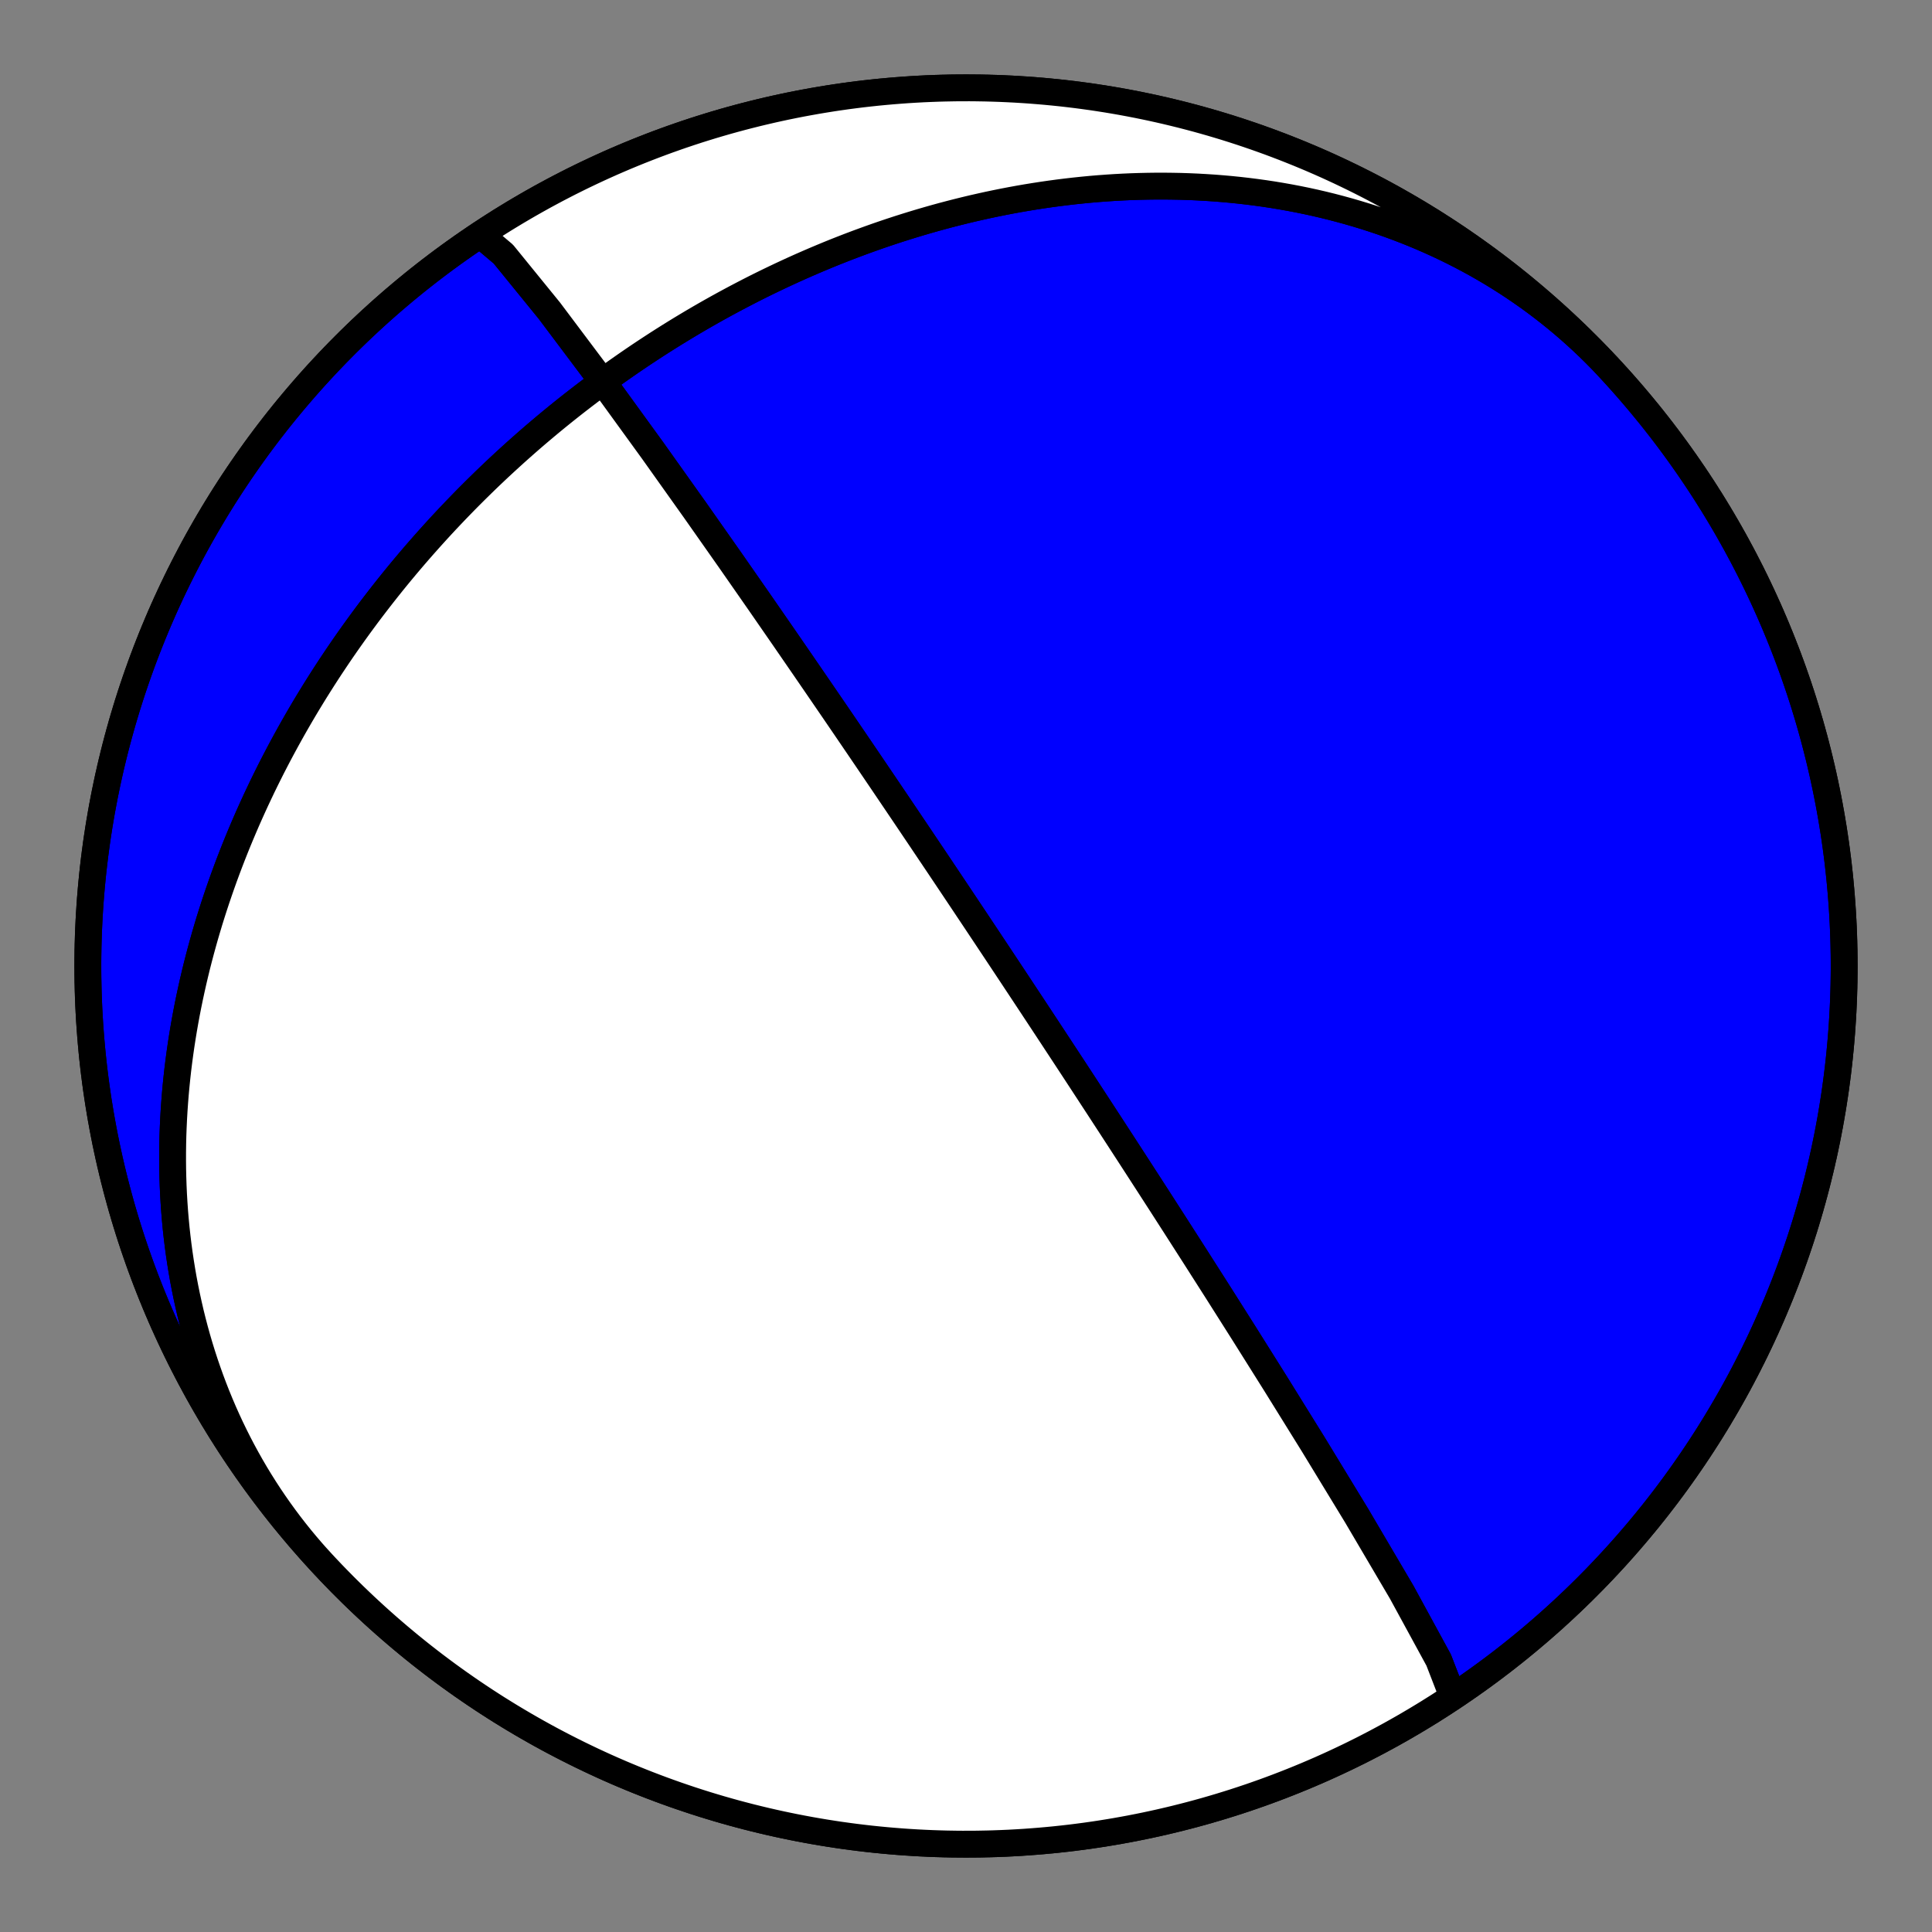 <?xml version="1.0" encoding="utf-8" standalone="no"?>
<!DOCTYPE svg PUBLIC "-//W3C//DTD SVG 1.1//EN"
  "http://www.w3.org/Graphics/SVG/1.1/DTD/svg11.dtd">
<!-- Created with matplotlib (https://matplotlib.org/) -->
<svg height="144pt" version="1.1" viewBox="0 0 144 144" width="144pt" xmlns="http://www.w3.org/2000/svg" xmlns:xlink="http://www.w3.org/1999/xlink">
 <rect x="0" y="0" width="144" height="144" fill="#808080" stroke="none"/>
 <defs>
  <style type="text/css">*{stroke-linecap:butt;stroke-linejoin:round;}</style>
 </defs>
 <g id="figure_1">
  <g id="patch_1">
   <path d="M 0 144 
L 144 144 
L 144 0 
L 0 0 
z
" style="fill:none;"/>
  </g>
  <g id="axes_1">
   <g id="PatchCollection_1">
    <path clip-path="url(#p5f7d4f5180)" d="M 24.13 116.64 
L 23.687 116.158 
L 23.253 115.668 
L 22.827 115.171 
L 22.409 114.668 
L 21.999 114.157 
L 21.598 113.64 
L 21.206 113.117 
L 20.822 112.587 
L 20.447 112.051 
L 20.081 111.509 
L 19.724 110.962 
L 19.376 110.409 
L 19.036 109.85 
L 18.707 109.287 
L 18.386 108.718 
L 18.074 108.145 
L 17.772 107.567 
L 17.479 106.984 
L 17.195 106.398 
L 16.921 105.807 
L 16.655 105.212 
L 16.4 104.614 
L 16.153 104.012 
L 15.916 103.407 
L 15.688 102.799 
L 15.47 102.188 
L 15.26 101.575 
L 15.06 100.959 
L 14.869 100.34 
L 14.687 99.72 
L 14.515 99.098 
L 14.351 98.473 
L 14.196 97.848 
L 14.051 97.22 
L 13.914 96.592 
L 13.786 95.963 
L 13.666 95.332 
L 13.556 94.701 
L 13.454 94.07 
L 13.36 93.438 
L 13.275 92.806 
L 13.198 92.173 
L 13.129 91.541 
L 13.069 90.909 
L 13.016 90.278 
L 12.972 89.646 
L 12.935 89.016 
L 12.906 88.386 
L 12.885 87.757 
L 12.871 87.129 
L 12.865 86.502 
L 12.866 85.877 
L 12.874 85.252 
L 12.889 84.629 
L 12.912 84.008 
L 12.941 83.388 
L 12.977 82.77 
L 13.02 82.154 
L 13.069 81.54 
L 13.125 80.928 
L 13.187 80.318 
L 13.255 79.709 
L 13.33 79.104 
L 13.411 78.5 
L 13.497 77.899 
L 13.59 77.3 
L 13.688 76.704 
L 13.792 76.11 
L 13.901 75.519 
L 14.016 74.93 
L 14.136 74.344 
L 14.262 73.761 
L 14.392 73.181 
L 14.528 72.603 
L 14.668 72.028 
L 14.814 71.456 
L 14.964 70.887 
L 15.119 70.321 
L 15.278 69.758 
L 15.442 69.198 
L 15.61 68.64 
L 15.783 68.086 
L 15.96 67.535 
L 16.141 66.987 
L 16.327 66.442 
L 16.516 65.9 
L 16.709 65.361 
L 16.906 64.825 
L 17.107 64.292 
L 17.312 63.762 
L 17.52 63.236 
L 17.732 62.712 
L 17.948 62.192 
L 18.167 61.674 
L 18.389 61.16 
L 18.615 60.649 
L 18.844 60.141 
L 19.076 59.636 
L 19.312 59.134 
L 19.55 58.635 
L 19.792 58.139 
L 20.037 57.646 
L 20.284 57.156 
L 20.535 56.67 
L 20.788 56.186 
L 21.045 55.705 
L 21.304 55.228 
L 21.566 54.753 
L 21.83 54.281 
L 22.098 53.812 
L 22.368 53.346 
L 22.64 52.883 
L 22.915 52.423 
L 23.193 51.966 
L 23.473 51.511 
L 23.756 51.06 
L 24.041 50.611 
L 24.328 50.165 
L 24.618 49.722 
L 24.911 49.282 
L 25.205 48.844 
L 25.502 48.409 
L 25.801 47.977 
L 26.103 47.548 
L 26.407 47.121 
L 26.713 46.697 
L 27.021 46.276 
L 27.331 45.857 
L 27.644 45.441 
L 27.959 45.028 
L 28.276 44.617 
L 28.595 44.209 
L 28.916 43.803 
L 29.239 43.4 
L 29.565 42.999 
L 29.892 42.601 
L 30.222 42.205 
L 30.554 41.812 
L 30.888 41.421 
L 31.224 41.033 
L 31.562 40.647 
L 31.902 40.264 
L 32.244 39.883 
L 32.588 39.504 
L 32.934 39.128 
L 33.283 38.754 
L 33.633 38.383 
L 33.985 38.014 
L 34.34 37.647 
L 34.696 37.282 
L 35.055 36.92 
L 35.416 36.56 
L 35.779 36.203 
L 36.143 35.847 
L 36.51 35.494 
L 36.879 35.144 
L 37.25 34.795 
L 37.624 34.449 
L 37.999 34.105 
L 38.376 33.763 
L 38.756 33.424 
L 39.138 33.086 
L 39.521 32.751 
L 39.907 32.418 
L 40.296 32.088 
L 40.686 31.759 
L 41.078 31.433 
L 41.473 31.109 
L 41.87 30.787 
L 42.269 30.468 
L 42.67 30.151 
L 43.074 29.836 
L 43.48 29.523 
L 43.888 29.212 
L 44.298 28.904 
L 44.711 28.598 
L 45.126 28.294 
L 45.543 27.992 
L 45.963 27.693 
L 46.385 27.396 
L 46.809 27.101 
L 47.236 26.808 
L 47.665 26.518 
L 48.097 26.23 
L 48.531 25.945 
L 48.967 25.661 
L 49.406 25.381 
L 49.848 25.102 
L 50.291 24.826 
L 50.738 24.552 
L 51.187 24.281 
L 51.638 24.012 
L 52.092 23.746 
L 52.549 23.482 
L 53.008 23.221 
L 53.47 22.962 
L 53.934 22.706 
L 54.401 22.453 
L 54.871 22.202 
L 55.344 21.954 
L 55.819 21.708 
L 56.296 21.465 
L 56.777 21.225 
L 57.26 20.988 
L 57.746 20.754 
L 58.235 20.522 
L 58.726 20.294 
L 59.22 20.068 
L 59.717 19.845 
L 60.217 19.626 
L 60.72 19.409 
L 61.225 19.196 
L 61.733 18.985 
L 62.244 18.778 
L 62.758 18.575 
L 63.275 18.374 
L 63.795 18.177 
L 64.317 17.984 
L 64.842 17.794 
L 65.37 17.607 
L 65.901 17.424 
L 66.435 17.245 
L 66.972 17.069 
L 67.511 16.898 
L 68.053 16.73 
L 68.598 16.566 
L 69.146 16.406 
L 69.697 16.25 
L 70.25 16.098 
L 70.807 15.951 
L 71.366 15.808 
L 71.927 15.669 
L 72.492 15.534 
L 73.059 15.405 
L 73.629 15.279 
L 74.202 15.159 
L 74.777 15.043 
L 75.354 14.932 
L 75.935 14.826 
L 76.518 14.725 
L 77.103 14.63 
L 77.691 14.539 
L 78.281 14.454 
L 78.873 14.374 
L 79.468 14.3 
L 80.065 14.231 
L 80.664 14.168 
L 81.266 14.11 
L 81.869 14.059 
L 82.475 14.014 
L 83.082 13.974 
L 83.691 13.941 
L 84.302 13.914 
L 84.915 13.894 
L 85.53 13.88 
L 86.146 13.872 
L 86.763 13.871 
L 87.382 13.878 
L 88.002 13.89 
L 88.623 13.91 
L 89.245 13.937 
L 89.868 13.972 
L 90.493 14.013 
L 91.117 14.062 
L 91.743 14.118 
L 92.369 14.182 
L 92.995 14.254 
L 93.621 14.333 
L 94.248 14.42 
L 94.874 14.515 
L 95.501 14.619 
L 96.127 14.73 
L 96.752 14.849 
L 97.377 14.977 
L 98.001 15.113 
L 98.624 15.258 
L 99.246 15.411 
L 99.866 15.573 
L 100.486 15.743 
L 101.103 15.922 
L 101.719 16.109 
L 102.333 16.306 
L 102.944 16.511 
L 103.554 16.726 
L 104.16 16.949 
L 104.764 17.181 
L 105.365 17.422 
L 105.963 17.672 
L 106.558 17.932 
L 107.149 18.2 
L 107.737 18.477 
L 108.32 18.764 
L 108.9 19.059 
L 109.475 19.364 
L 110.046 19.677 
L 110.612 20 
L 111.174 20.331 
L 111.73 20.672 
L 112.281 21.021 
L 112.827 21.379 
L 113.367 21.747 
L 113.902 22.122 
L 114.43 22.507 
L 114.952 22.9 
L 115.468 23.302 
L 115.978 23.712 
L 116.48 24.13 
L 116.976 24.557 
L 117.465 24.992 
L 117.947 25.435 
L 118.421 25.885 
L 118.888 26.344 
L 119.348 26.81 
L 119.799 27.284 
L 119.87 27.36 
L 120.642 28.202 
L 121.399 29.058 
L 122.141 29.927 
L 122.868 30.808 
L 123.579 31.702 
L 124.274 32.608 
L 124.954 33.527 
L 125.617 34.457 
L 126.264 35.398 
L 126.895 36.351 
L 127.509 37.314 
L 128.105 38.288 
L 128.685 39.273 
L 129.248 40.267 
L 129.793 41.271 
L 130.32 42.284 
L 130.83 43.307 
L 131.322 44.338 
L 131.796 45.377 
L 132.251 46.425 
L 132.688 47.48 
L 133.107 48.543 
L 133.507 49.613 
L 133.888 50.69 
L 134.251 51.773 
L 134.594 52.863 
L 134.919 53.958 
L 135.224 55.059 
L 135.51 56.165 
L 135.777 57.276 
L 136.024 58.391 
L 136.252 59.511 
L 136.46 60.634 
L 136.649 61.761 
L 136.818 62.89 
L 136.967 64.023 
L 137.096 65.158 
L 137.205 66.295 
L 137.295 67.434 
L 137.365 68.574 
L 137.415 69.716 
L 137.445 70.858 
L 137.455 72 
L 137.445 73.142 
L 137.415 74.284 
L 137.365 75.426 
L 137.295 76.566 
L 137.205 77.705 
L 137.096 78.842 
L 136.967 79.977 
L 136.818 81.11 
L 136.649 82.239 
L 136.46 83.366 
L 136.252 84.489 
L 136.024 85.609 
L 135.777 86.724 
L 135.51 87.835 
L 135.224 88.941 
L 134.919 90.042 
L 134.594 91.137 
L 134.251 92.227 
L 133.888 93.31 
L 133.507 94.387 
L 133.107 95.457 
L 132.688 96.52 
L 132.251 97.575 
L 131.796 98.623 
L 131.322 99.662 
L 130.83 100.693 
L 130.32 101.716 
L 129.793 102.729 
L 129.248 103.733 
L 128.685 104.727 
L 128.105 105.712 
L 127.509 106.686 
L 126.895 107.649 
L 126.264 108.602 
L 125.617 109.543 
L 124.954 110.473 
L 124.274 111.392 
L 123.579 112.298 
L 122.868 113.192 
L 122.141 114.073 
L 121.399 114.942 
L 120.642 115.798 
L 119.87 116.64 
L 119.084 117.469 
L 118.283 118.283 
L 117.469 119.084 
L 116.64 119.87 
L 115.798 120.642 
L 114.942 121.399 
L 114.073 122.141 
L 113.192 122.868 
L 112.298 123.579 
L 111.392 124.274 
L 110.473 124.954 
L 109.543 125.617 
L 108.602 126.264 
L 107.649 126.895 
L 106.686 127.509 
L 105.712 128.105 
L 104.727 128.685 
L 103.733 129.248 
L 102.729 129.793 
L 101.716 130.32 
L 100.693 130.83 
L 99.662 131.322 
L 98.623 131.796 
L 97.575 132.251 
L 96.52 132.688 
L 95.457 133.107 
L 94.387 133.507 
L 93.31 133.888 
L 92.227 134.251 
L 91.137 134.594 
L 90.042 134.919 
L 88.941 135.224 
L 87.835 135.51 
L 86.724 135.777 
L 85.609 136.024 
L 84.489 136.252 
L 83.366 136.46 
L 82.239 136.649 
L 81.11 136.818 
L 79.977 136.967 
L 78.842 137.096 
L 77.705 137.205 
L 76.566 137.295 
L 75.426 137.365 
L 74.284 137.415 
L 73.142 137.445 
L 72 137.455 
L 70.858 137.445 
L 69.716 137.415 
L 68.574 137.365 
L 67.434 137.295 
L 66.295 137.205 
L 65.158 137.096 
L 64.023 136.967 
L 62.89 136.818 
L 61.761 136.649 
L 60.634 136.46 
L 59.511 136.252 
L 58.391 136.024 
L 57.276 135.777 
L 56.165 135.51 
L 55.059 135.224 
L 53.958 134.919 
L 52.863 134.594 
L 51.773 134.251 
L 50.69 133.888 
L 49.613 133.507 
L 48.543 133.107 
L 47.48 132.688 
L 46.425 132.251 
L 45.377 131.796 
L 44.338 131.322 
L 43.307 130.83 
L 42.284 130.32 
L 41.271 129.793 
L 40.267 129.248 
L 39.273 128.685 
L 38.288 128.105 
L 37.314 127.509 
L 36.351 126.895 
L 35.398 126.264 
L 34.457 125.617 
L 33.527 124.954 
L 32.608 124.274 
L 31.702 123.579 
L 30.808 122.868 
L 29.927 122.141 
L 29.058 121.399 
L 28.202 120.642 
L 27.36 119.87 
L 26.531 119.084 
L 25.717 118.283 
L 24.916 117.469 
L 24.13 116.64 
L 23.358 115.798 
L 22.601 114.942 
L 21.859 114.073 
L 21.132 113.192 
L 20.421 112.298 
L 19.726 111.392 
L 19.046 110.473 
L 18.383 109.543 
L 17.736 108.602 
L 17.105 107.649 
L 16.491 106.686 
L 15.895 105.712 
L 15.315 104.727 
L 14.752 103.733 
L 14.207 102.729 
L 13.68 101.716 
L 13.17 100.693 
L 12.678 99.662 
L 12.204 98.623 
L 11.749 97.575 
L 11.312 96.52 
L 10.893 95.457 
L 10.493 94.387 
L 10.112 93.31 
L 9.749 92.227 
L 9.406 91.137 
L 9.081 90.042 
L 8.776 88.941 
L 8.49 87.835 
L 8.223 86.724 
L 7.976 85.609 
L 7.748 84.489 
L 7.54 83.366 
L 7.351 82.239 
L 7.182 81.11 
L 7.033 79.977 
L 6.904 78.842 
L 6.795 77.705 
L 6.705 76.566 
L 6.635 75.426 
L 6.585 74.284 
L 6.555 73.142 
L 6.545 72 
L 6.555 70.858 
L 6.585 69.716 
L 6.635 68.574 
L 6.705 67.434 
L 6.795 66.295 
L 6.904 65.158 
L 7.033 64.023 
L 7.182 62.89 
L 7.351 61.761 
L 7.54 60.634 
L 7.748 59.511 
L 7.976 58.391 
L 8.223 57.276 
L 8.49 56.165 
L 8.776 55.059 
L 9.081 53.958 
L 9.406 52.863 
L 9.749 51.773 
L 10.112 50.69 
L 10.493 49.613 
L 10.893 48.543 
L 11.312 47.48 
L 11.749 46.425 
L 12.204 45.377 
L 12.678 44.338 
L 13.17 43.307 
L 13.68 42.284 
L 14.207 41.271 
L 14.752 40.267 
L 15.315 39.273 
L 15.895 38.288 
L 16.491 37.314 
L 17.105 36.351 
L 17.736 35.398 
L 18.383 34.457 
L 19.046 33.527 
L 19.726 32.608 
L 20.421 31.702 
L 21.132 30.808 
L 21.859 29.927 
L 22.601 29.058 
L 23.358 28.202 
L 24.13 27.36 
L 24.916 26.531 
L 25.717 25.717 
L 26.531 24.916 
L 27.36 24.13 
L 28.202 23.358 
L 29.058 22.601 
L 29.927 21.859 
L 30.808 21.132 
L 31.702 20.421 
L 32.608 19.726 
L 33.527 19.046 
L 34.457 18.383 
L 35.398 17.736 
L 36.351 17.105 
L 37.314 16.491 
L 38.288 15.895 
L 39.273 15.315 
L 40.267 14.752 
L 41.271 14.207 
L 42.284 13.68 
L 43.307 13.17 
L 44.338 12.678 
L 45.377 12.204 
L 46.425 11.749 
L 47.48 11.312 
L 48.543 10.893 
L 49.613 10.493 
L 50.69 10.112 
L 51.773 9.749 
L 52.863 9.406 
L 53.958 9.081 
L 55.059 8.776 
L 56.165 8.49 
L 57.276 8.223 
L 58.391 7.976 
L 59.511 7.748 
L 60.634 7.54 
L 61.761 7.351 
L 62.89 7.182 
L 64.023 7.033 
L 65.158 6.904 
L 66.295 6.795 
L 67.434 6.705 
L 68.574 6.635 
L 69.716 6.585 
L 70.858 6.555 
L 72 6.545 
L 73.142 6.555 
L 74.284 6.585 
L 75.426 6.635 
L 76.566 6.705 
L 77.705 6.795 
L 78.842 6.904 
L 79.977 7.033 
L 81.11 7.182 
L 82.239 7.351 
L 83.366 7.54 
L 84.489 7.748 
L 85.609 7.976 
L 86.724 8.223 
L 87.835 8.49 
L 88.941 8.776 
L 90.042 9.081 
L 91.137 9.406 
L 92.227 9.749 
L 93.31 10.112 
L 94.387 10.493 
L 95.457 10.893 
L 96.52 11.312 
L 97.575 11.749 
L 98.623 12.204 
L 99.662 12.678 
L 100.693 13.17 
L 101.716 13.68 
L 102.729 14.207 
L 103.733 14.752 
L 104.727 15.315 
L 105.712 15.895 
L 106.686 16.491 
L 107.649 17.105 
L 108.602 17.736 
L 109.543 18.383 
L 110.473 19.046 
L 111.392 19.726 
L 112.298 20.421 
L 113.192 21.132 
L 114.073 21.859 
L 114.942 22.601 
L 115.798 23.358 
L 116.64 24.13 
L 117.469 24.916 
L 118.283 25.717 
L 119.084 26.531 
L 119.87 27.36 
L 120.642 28.202 
L 121.399 29.058 
L 122.141 29.927 
L 122.868 30.808 
L 123.579 31.702 
L 124.274 32.608 
L 124.954 33.527 
L 125.617 34.457 
L 126.264 35.398 
L 126.895 36.351 
L 127.509 37.314 
L 128.105 38.288 
L 128.685 39.273 
L 129.248 40.267 
L 129.793 41.271 
L 130.32 42.284 
L 130.83 43.307 
L 131.322 44.338 
L 131.796 45.377 
L 132.251 46.425 
L 132.688 47.48 
L 133.107 48.543 
L 133.507 49.613 
L 133.888 50.69 
L 134.251 51.773 
L 134.594 52.863 
L 134.919 53.958 
L 135.224 55.059 
L 135.51 56.165 
L 135.777 57.276 
L 136.024 58.391 
L 136.252 59.511 
L 136.46 60.634 
L 136.649 61.761 
L 136.818 62.89 
L 136.967 64.023 
L 137.096 65.158 
L 137.205 66.295 
L 137.295 67.434 
L 137.365 68.574 
L 137.415 69.716 
L 137.445 70.858 
L 137.455 72 
L 137.445 73.142 
L 137.415 74.284 
L 137.365 75.426 
L 137.295 76.566 
L 137.205 77.705 
L 137.096 78.842 
L 136.967 79.977 
L 136.818 81.11 
L 136.649 82.239 
L 136.46 83.366 
L 136.252 84.489 
L 136.024 85.609 
L 135.777 86.724 
L 135.51 87.835 
L 135.224 88.941 
L 134.919 90.042 
L 134.594 91.137 
L 134.251 92.227 
L 133.888 93.31 
L 133.507 94.387 
L 133.107 95.457 
L 132.688 96.52 
L 132.251 97.575 
L 131.796 98.623 
L 131.322 99.662 
L 130.83 100.693 
L 130.32 101.716 
L 129.793 102.729 
L 129.248 103.733 
L 128.685 104.727 
L 128.105 105.712 
L 127.509 106.686 
L 126.895 107.649 
L 126.264 108.602 
L 125.617 109.543 
L 124.954 110.473 
L 124.274 111.392 
L 123.579 112.298 
L 122.868 113.192 
L 122.141 114.073 
L 121.399 114.942 
L 120.642 115.798 
L 119.87 116.64 
L 119.084 117.469 
L 118.283 118.283 
L 117.469 119.084 
L 116.64 119.87 
L 115.798 120.642 
L 114.942 121.399 
L 114.073 122.141 
L 113.192 122.868 
L 112.298 123.579 
L 111.392 124.274 
L 110.473 124.954 
L 109.543 125.617 
L 108.602 126.264 
L 108.269 126.418 
L 107.229 123.729 
L 104.473 118.672 
L 101.115 112.966 
L 97.886 107.662 
L 95.066 103.118 
L 92.695 99.343 
L 90.722 96.228 
L 89.078 93.65 
L 87.699 91.498 
L 86.534 89.685 
L 85.538 88.142 
L 84.681 86.817 
L 83.936 85.667 
L 83.283 84.662 
L 82.708 83.777 
L 82.196 82.992 
L 81.739 82.29 
L 81.328 81.661 
L 80.957 81.093 
L 80.62 80.577 
L 80.313 80.108 
L 80.032 79.678 
L 79.773 79.284 
L 79.535 78.92 
L 79.314 78.584 
L 79.109 78.272 
L 78.919 77.982 
L 78.741 77.712 
L 78.575 77.459 
L 78.42 77.222 
L 78.273 77 
L 78.136 76.791 
L 78.006 76.593 
L 77.883 76.407 
L 77.767 76.231 
L 77.657 76.063 
L 77.552 75.905 
L 77.453 75.754 
L 77.358 75.61 
L 77.268 75.473 
L 77.182 75.343 
L 77.099 75.218 
L 77.021 75.098 
L 76.945 74.984 
L 76.873 74.874 
L 76.803 74.769 
L 76.736 74.667 
L 76.672 74.57 
L 76.61 74.476 
L 76.55 74.386 
L 76.493 74.299 
L 76.437 74.215 
L 76.383 74.133 
L 76.332 74.055 
L 76.281 73.979 
L 76.233 73.905 
L 76.185 73.834 
L 76.14 73.765 
L 76.095 73.697 
L 76.052 73.632 
L 76.011 73.569 
L 75.97 73.507 
L 75.93 73.448 
L 75.892 73.389 
L 75.854 73.333 
L 75.818 73.278 
L 75.782 73.224 
L 75.747 73.171 
L 75.713 73.12 
L 75.68 73.07 
L 75.648 73.021 
L 75.616 72.973 
L 75.586 72.927 
L 75.555 72.881 
L 75.526 72.836 
L 75.497 72.793 
L 75.469 72.75 
L 75.441 72.708 
L 75.414 72.667 
L 75.387 72.627 
L 75.361 72.587 
L 75.335 72.548 
L 75.31 72.51 
L 75.285 72.473 
L 75.261 72.436 
L 75.237 72.4 
L 75.213 72.364 
L 75.19 72.329 
L 75.167 72.295 
L 75.145 72.261 
L 75.123 72.228 
L 75.101 72.195 
L 75.08 72.163 
L 75.059 72.131 
L 75.038 72.1 
L 75.018 72.069 
L 74.997 72.039 
L 74.978 72.009 
L 74.958 71.979 
L 74.938 71.95 
L 74.919 71.921 
L 74.9 71.892 
L 74.882 71.864 
L 74.863 71.836 
L 74.845 71.809 
L 74.827 71.782 
L 74.809 71.755 
L 74.792 71.728 
L 74.774 71.702 
L 74.757 71.676 
L 74.74 71.65 
L 74.723 71.624 
L 74.706 71.599 
L 74.689 71.574 
L 74.673 71.549 
L 74.657 71.525 
L 74.64 71.5 
L 74.624 71.476 
L 74.608 71.452 
L 74.593 71.428 
L 74.577 71.405 
L 74.561 71.381 
L 74.546 71.358 
L 74.531 71.335 
L 74.515 71.312 
L 74.5 71.289 
L 74.485 71.266 
L 74.47 71.244 
L 74.455 71.221 
L 74.441 71.199 
L 74.426 71.177 
L 74.411 71.155 
L 74.397 71.133 
L 74.382 71.111 
L 74.368 71.09 
L 74.354 71.068 
L 74.339 71.046 
L 74.325 71.025 
L 74.311 71.004 
L 74.297 70.982 
L 74.283 70.961 
L 74.269 70.94 
L 74.255 70.919 
L 74.241 70.898 
L 74.227 70.877 
L 74.213 70.856 
L 74.199 70.835 
L 74.185 70.814 
L 74.171 70.794 
L 74.158 70.773 
L 74.144 70.752 
L 74.13 70.732 
L 74.116 70.711 
L 74.103 70.69 
L 74.089 70.67 
L 74.075 70.649 
L 74.062 70.628 
L 74.048 70.608 
L 74.034 70.587 
L 74.021 70.566 
L 74.007 70.546 
L 73.993 70.525 
L 73.979 70.504 
L 73.966 70.484 
L 73.952 70.463 
L 73.938 70.442 
L 73.924 70.421 
L 73.91 70.4 
L 73.896 70.38 
L 73.882 70.359 
L 73.869 70.338 
L 73.855 70.317 
L 73.84 70.295 
L 73.826 70.274 
L 73.812 70.253 
L 73.798 70.232 
L 73.784 70.21 
L 73.77 70.189 
L 73.755 70.167 
L 73.741 70.145 
L 73.726 70.124 
L 73.712 70.102 
L 73.697 70.08 
L 73.682 70.057 
L 73.667 70.035 
L 73.653 70.013 
L 73.638 69.99 
L 73.623 69.968 
L 73.607 69.945 
L 73.592 69.922 
L 73.577 69.899 
L 73.561 69.875 
L 73.546 69.852 
L 73.53 69.828 
L 73.514 69.804 
L 73.498 69.78 
L 73.482 69.756 
L 73.466 69.732 
L 73.449 69.707 
L 73.433 69.682 
L 73.416 69.657 
L 73.399 69.632 
L 73.382 69.606 
L 73.365 69.581 
L 73.348 69.554 
L 73.33 69.528 
L 73.313 69.501 
L 73.295 69.475 
L 73.277 69.447 
L 73.258 69.42 
L 73.24 69.392 
L 73.221 69.364 
L 73.202 69.335 
L 73.183 69.306 
L 73.163 69.277 
L 73.143 69.247 
L 73.123 69.217 
L 73.103 69.187 
L 73.083 69.156 
L 73.062 69.125 
L 73.041 69.093 
L 73.019 69.06 
L 72.997 69.028 
L 72.975 68.994 
L 72.953 68.961 
L 72.93 68.926 
L 72.906 68.891 
L 72.883 68.856 
L 72.859 68.82 
L 72.834 68.783 
L 72.809 68.745 
L 72.784 68.707 
L 72.758 68.668 
L 72.732 68.629 
L 72.705 68.589 
L 72.677 68.547 
L 72.649 68.505 
L 72.621 68.462 
L 72.592 68.419 
L 72.562 68.374 
L 72.531 68.328 
L 72.5 68.282 
L 72.468 68.234 
L 72.436 68.185 
L 72.402 68.135 
L 72.368 68.083 
L 72.333 68.031 
L 72.297 67.977 
L 72.26 67.922 
L 72.222 67.865 
L 72.183 67.806 
L 72.143 67.747 
L 72.102 67.685 
L 72.06 67.622 
L 72.016 67.556 
L 71.972 67.489 
L 71.925 67.42 
L 71.878 67.348 
L 71.828 67.275 
L 71.778 67.198 
L 71.725 67.12 
L 71.671 67.038 
L 71.614 66.954 
L 71.556 66.866 
L 71.495 66.776 
L 71.433 66.682 
L 71.367 66.584 
L 71.299 66.483 
L 71.229 66.377 
L 71.155 66.267 
L 71.079 66.152 
L 70.998 66.032 
L 70.915 65.907 
L 70.827 65.776 
L 70.735 65.639 
L 70.639 65.495 
L 70.537 65.343 
L 70.431 65.184 
L 70.318 65.016 
L 70.2 64.84 
L 70.075 64.652 
L 69.942 64.454 
L 69.801 64.244 
L 69.651 64.021 
L 69.492 63.783 
L 69.321 63.53 
L 69.139 63.258 
L 68.943 62.967 
L 68.733 62.654 
L 68.506 62.316 
L 68.26 61.951 
L 67.993 61.554 
L 67.702 61.122 
L 67.384 60.65 
L 67.034 60.132 
L 66.648 59.56 
L 66.22 58.927 
L 65.743 58.222 
L 65.207 57.431 
L 64.603 56.54 
L 63.915 55.528 
L 63.127 54.37 
L 62.216 53.035 
L 61.153 51.482 
L 59.901 49.657 
L 58.411 47.493 
L 56.619 44.903 
L 54.447 41.785 
L 51.806 38.026 
L 48.622 33.549 
L 44.91 28.432 
L 40.949 23.159 
L 37.515 18.937 
L 35.786 17.476 
L 35.786 17.476 
L 34.84 18.117 
L 33.905 18.774 
L 32.982 19.446 
L 32.071 20.135 
L 31.171 20.84 
L 30.285 21.561 
L 29.411 22.296 
L 28.55 23.047 
L 27.702 23.813 
L 26.868 24.593 
L 26.047 25.388 
L 25.241 26.197 
L 24.449 27.02 
L 23.671 27.857 
L 22.908 28.707 
L 22.16 29.571 
L 21.427 30.447 
L 20.709 31.336 
L 20.008 32.237 
L 19.321 33.151 
L 18.652 34.076 
L 17.998 35.013 
L 17.36 35.961 
L 16.74 36.92 
L 16.136 37.89 
L 15.549 38.87 
L 14.98 39.86 
L 14.427 40.86 
L 13.893 41.87 
L 13.376 42.888 
L 12.877 43.916 
L 12.395 44.952 
L 11.932 45.996 
L 11.488 47.049 
L 11.062 48.109 
L 10.654 49.176 
L 10.265 50.25 
L 9.895 51.331 
L 9.543 52.418 
L 9.211 53.511 
L 8.898 54.609 
L 8.604 55.713 
L 8.33 56.822 
L 8.074 57.936 
L 7.839 59.053 
L 7.622 60.175 
L 7.426 61.301 
L 7.249 62.429 
L 7.092 63.561 
L 6.954 64.695 
L 6.837 65.831 
L 6.739 66.969 
L 6.661 68.109 
L 6.603 69.25 
L 6.565 70.392 
L 6.547 71.534 
L 6.549 72.676 
L 6.571 73.818 
L 6.612 74.96 
L 6.674 76.101 
L 6.756 77.24 
L 6.857 78.378 
L 6.978 79.514 
L 7.119 80.648 
L 7.28 81.779 
L 7.461 82.907 
L 7.661 84.031 
L 7.88 85.152 
L 8.12 86.269 
L 8.379 87.382 
L 8.657 88.49 
L 8.954 89.593 
L 9.271 90.691 
L 9.607 91.783 
L 9.961 92.869 
L 10.335 93.948 
L 10.727 95.021 
L 11.139 96.087 
L 11.568 97.145 
L 12.016 98.196 
L 12.483 99.239 
L 12.967 100.274 
L 13.469 101.3 
L 13.99 102.317 
L 14.528 103.324 
L 15.083 104.323 
L 15.656 105.311 
L 16.246 106.289 
L 16.853 107.257 
L 17.476 108.214 
L 18.117 109.16 
L 18.774 110.095 
L 19.446 111.018 
L 20.135 111.929 
L 20.84 112.829 
L 21.561 113.715 
L 22.296 114.589 
L 23.047 115.45 
L 23.813 116.298 
L 24.593 117.132 
L 25.388 117.953 
L 26.197 118.759 
L 27.02 119.551 
L 27.857 120.329 
L 28.707 121.092 
L 29.571 121.84 
L 30.447 122.573 
L 31.336 123.291 
L 32.237 123.992 
L 33.151 124.679 
L 34.076 125.348 
L 35.013 126.002 
L 35.961 126.64 
L 36.92 127.26 
L 37.89 127.864 
L 38.87 128.451 
L 39.86 129.02 
L 40.86 129.573 
L 41.87 130.107 
L 42.888 130.624 
L 43.916 131.123 
L 44.952 131.605 
L 45.996 132.068 
L 47.049 132.512 
L 48.109 132.938 
L 49.176 133.346 
L 50.25 133.735 
L 51.331 134.105 
L 52.418 134.457 
L 53.511 134.789 
L 54.609 135.102 
L 55.713 135.396 
L 56.822 135.67 
L 57.936 135.926 
L 59.053 136.161 
L 60.175 136.378 
L 61.301 136.574 
L 62.429 136.751 
L 63.561 136.908 
L 64.695 137.046 
L 65.831 137.163 
L 66.969 137.261 
L 68.109 137.339 
L 69.25 137.397 
L 70.392 137.435 
L 71.534 137.453 
L 72.676 137.451 
L 73.818 137.429 
L 74.96 137.388 
L 76.101 137.326 
L 77.24 137.244 
L 78.378 137.143 
L 79.514 137.022 
L 80.648 136.881 
L 81.779 136.72 
L 82.907 136.539 
L 84.031 136.339 
L 85.152 136.119 
L 86.269 135.88 
L 87.382 135.621 
L 88.49 135.343 
L 89.593 135.046 
L 90.691 134.729 
L 91.783 134.393 
L 92.869 134.039 
L 93.948 133.665 
L 95.021 133.273 
L 96.087 132.861 
L 97.145 132.432 
L 98.196 131.984 
L 99.239 131.517 
L 100.274 131.033 
L 101.3 130.531 
L 102.317 130.01 
L 103.324 129.472 
L 104.323 128.917 
L 105.311 128.344 
L 106.289 127.754 
L 107.257 127.147 
L 108.214 126.524 
L 109.16 125.883 
L 110.095 125.226 
L 111.018 124.554 
L 111.929 123.865 
L 112.829 123.16 
L 113.715 122.439 
L 114.589 121.704 
L 115.45 120.953 
L 116.298 120.187 
L 117.132 119.407 
L 117.953 118.612 
L 118.759 117.803 
L 119.551 116.98 
L 120.329 116.143 
L 121.092 115.293 
L 121.84 114.429 
L 122.573 113.553 
L 123.291 112.664 
L 123.992 111.763 
L 124.679 110.849 
L 125.348 109.924 
L 126.002 108.987 
L 126.64 108.039 
L 127.26 107.08 
L 127.864 106.11 
L 128.451 105.13 
L 129.02 104.14 
L 129.573 103.14 
L 130.107 102.13 
L 130.624 101.112 
L 131.123 100.084 
L 131.605 99.048 
L 132.068 98.004 
L 132.512 96.951 
L 132.938 95.891 
L 133.346 94.824 
L 133.735 93.75 
L 134.105 92.669 
L 134.457 91.582 
L 134.789 90.489 
L 135.102 89.391 
L 135.396 88.287 
L 135.67 87.178 
L 135.926 86.064 
L 136.161 84.947 
L 136.378 83.825 
L 136.574 82.699 
L 136.751 81.571 
L 136.908 80.439 
L 137.046 79.305 
L 137.163 78.169 
L 137.261 77.031 
L 137.339 75.891 
L 137.397 74.75 
L 137.435 73.608 
L 137.453 72.466 
L 137.451 71.324 
L 137.429 70.182 
L 137.388 69.04 
L 137.326 67.899 
L 137.244 66.76 
L 137.143 65.622 
L 137.022 64.486 
L 136.881 63.352 
L 136.72 62.221 
L 136.539 61.093 
L 136.339 59.969 
L 136.119 58.848 
L 135.88 57.731 
L 135.621 56.618 
L 135.343 55.51 
L 135.046 54.407 
L 134.729 53.309 
L 134.393 52.217 
L 134.039 51.131 
L 133.665 50.052 
L 133.273 48.979 
L 132.861 47.913 
L 132.432 46.855 
L 131.984 45.804 
L 131.517 44.761 
L 131.033 43.726 
L 130.531 42.7 
L 130.01 41.683 
L 129.472 40.676 
L 128.917 39.677 
L 128.344 38.689 
L 127.754 37.711 
L 127.147 36.743 
L 126.524 35.786 
L 125.883 34.84 
L 125.226 33.905 
L 124.554 32.982 
L 123.865 32.071 
L 123.16 31.171 
L 122.439 30.285 
L 121.704 29.411 
L 120.953 28.55 
L 120.187 27.702 
L 119.407 26.868 
L 118.612 26.047 
L 117.803 25.241 
L 116.98 24.449 
L 116.143 23.671 
L 115.293 22.908 
L 114.429 22.16 
L 113.553 21.427 
L 112.664 20.709 
L 111.763 20.008 
L 110.849 19.321 
L 109.924 18.652 
L 108.987 17.998 
L 108.039 17.36 
L 107.08 16.74 
L 106.11 16.136 
L 105.13 15.549 
L 104.14 14.98 
L 103.14 14.427 
L 102.13 13.893 
L 101.112 13.376 
L 100.084 12.877 
L 99.048 12.395 
L 98.004 11.932 
L 96.951 11.488 
L 95.891 11.062 
L 94.824 10.654 
L 93.75 10.265 
L 92.669 9.895 
L 91.582 9.543 
L 90.489 9.211 
L 89.391 8.898 
L 88.287 8.604 
L 87.178 8.33 
L 86.064 8.074 
L 84.947 7.839 
L 83.825 7.622 
L 82.699 7.426 
L 81.571 7.249 
L 80.439 7.092 
L 79.305 6.954 
L 78.169 6.837 
L 77.031 6.739 
L 75.891 6.661 
L 74.75 6.603 
L 73.608 6.565 
L 72.466 6.547 
L 71.324 6.549 
L 70.182 6.571 
L 69.04 6.612 
L 67.899 6.674 
L 66.76 6.756 
L 65.622 6.857 
L 64.486 6.978 
L 63.352 7.119 
L 62.221 7.28 
L 61.093 7.461 
L 59.969 7.661 
L 58.848 7.88 
L 57.731 8.12 
L 56.618 8.379 
L 55.51 8.657 
L 54.407 8.954 
L 53.309 9.271 
L 52.217 9.607 
L 51.131 9.961 
L 50.052 10.335 
L 48.979 10.727 
L 47.913 11.139 
L 46.855 11.568 
L 45.804 12.016 
L 44.761 12.483 
L 43.726 12.967 
L 42.7 13.469 
L 41.683 13.99 
L 40.676 14.528 
L 39.677 15.083 
L 38.689 15.656 
L 37.711 16.246 
L 36.743 16.853 
L 35.786 17.476 
L 34.84 18.117 
L 33.905 18.774 
L 32.982 19.446 
L 32.071 20.135 
L 31.171 20.84 
L 30.285 21.561 
L 29.411 22.296 
L 28.55 23.047 
L 27.702 23.813 
L 26.868 24.593 
L 26.047 25.388 
L 25.241 26.197 
L 24.449 27.02 
L 23.671 27.857 
L 22.908 28.707 
L 22.16 29.571 
L 21.427 30.447 
L 20.709 31.336 
L 20.008 32.237 
L 19.321 33.151 
L 18.652 34.076 
L 17.998 35.013 
L 17.36 35.961 
L 16.74 36.92 
L 16.136 37.89 
L 15.549 38.87 
L 14.98 39.86 
L 14.427 40.86 
L 13.893 41.87 
L 13.376 42.888 
L 12.877 43.916 
L 12.395 44.952 
L 11.932 45.996 
L 11.488 47.049 
L 11.062 48.109 
L 10.654 49.176 
L 10.265 50.25 
L 9.895 51.331 
L 9.543 52.418 
L 9.211 53.511 
L 8.898 54.609 
L 8.604 55.713 
L 8.33 56.822 
L 8.074 57.936 
L 7.839 59.053 
L 7.622 60.175 
L 7.426 61.301 
L 7.249 62.429 
L 7.092 63.561 
L 6.954 64.695 
L 6.837 65.831 
L 6.739 66.969 
L 6.661 68.109 
L 6.603 69.25 
L 6.565 70.392 
L 6.547 71.534 
L 6.549 72.676 
L 6.571 73.818 
L 6.612 74.96 
L 6.674 76.101 
L 6.756 77.24 
L 6.857 78.378 
L 6.978 79.514 
L 7.119 80.648 
L 7.28 81.779 
L 7.461 82.907 
L 7.661 84.031 
L 7.88 85.152 
L 8.12 86.269 
L 8.379 87.382 
L 8.657 88.49 
L 8.954 89.593 
L 9.271 90.691 
L 9.607 91.783 
L 9.961 92.869 
L 10.335 93.948 
L 10.727 95.021 
L 11.139 96.087 
L 11.568 97.145 
L 12.016 98.196 
L 12.483 99.239 
L 12.967 100.274 
L 13.469 101.3 
L 13.99 102.317 
L 14.528 103.324 
L 15.083 104.323 
L 15.656 105.311 
L 16.246 106.289 
L 16.853 107.257 
L 17.476 108.214 
L 18.117 109.16 
L 18.774 110.095 
L 19.446 111.018 
L 20.135 111.929 
L 20.84 112.829 
L 21.561 113.715 
L 22.296 114.589 
L 23.047 115.45 
z
" style="fill:#0000ff;stroke:#000000;stroke-width:2;"/>
    <path clip-path="url(#p5f7d4f5180)" d="M 24.13 116.64 
L 23.687 116.158 
L 23.253 115.668 
L 22.827 115.171 
L 22.409 114.668 
L 21.999 114.157 
L 21.598 113.64 
L 21.206 113.117 
L 20.822 112.587 
L 20.447 112.051 
L 20.081 111.509 
L 19.724 110.962 
L 19.376 110.409 
L 19.036 109.85 
L 18.707 109.287 
L 18.386 108.718 
L 18.074 108.145 
L 17.772 107.567 
L 17.479 106.984 
L 17.195 106.398 
L 16.921 105.807 
L 16.655 105.212 
L 16.4 104.614 
L 16.153 104.012 
L 15.916 103.407 
L 15.688 102.799 
L 15.47 102.188 
L 15.26 101.575 
L 15.06 100.959 
L 14.869 100.34 
L 14.687 99.72 
L 14.515 99.098 
L 14.351 98.473 
L 14.196 97.848 
L 14.051 97.22 
L 13.914 96.592 
L 13.786 95.963 
L 13.666 95.332 
L 13.556 94.701 
L 13.454 94.07 
L 13.36 93.438 
L 13.275 92.806 
L 13.198 92.173 
L 13.129 91.541 
L 13.069 90.909 
L 13.016 90.278 
L 12.972 89.646 
L 12.935 89.016 
L 12.906 88.386 
L 12.885 87.757 
L 12.871 87.129 
L 12.865 86.502 
L 12.866 85.877 
L 12.874 85.252 
L 12.889 84.629 
L 12.912 84.008 
L 12.941 83.388 
L 12.977 82.77 
L 13.02 82.154 
L 13.069 81.54 
L 13.125 80.928 
L 13.187 80.318 
L 13.255 79.709 
L 13.33 79.104 
L 13.411 78.5 
L 13.497 77.899 
L 13.59 77.3 
L 13.688 76.704 
L 13.792 76.11 
L 13.901 75.519 
L 14.016 74.93 
L 14.136 74.344 
L 14.262 73.761 
L 14.392 73.181 
L 14.528 72.603 
L 14.668 72.028 
L 14.814 71.456 
L 14.964 70.887 
L 15.119 70.321 
L 15.278 69.758 
L 15.442 69.198 
L 15.61 68.64 
L 15.783 68.086 
L 15.96 67.535 
L 16.141 66.987 
L 16.327 66.442 
L 16.516 65.9 
L 16.709 65.361 
L 16.906 64.825 
L 17.107 64.292 
L 17.312 63.762 
L 17.52 63.236 
L 17.732 62.712 
L 17.948 62.192 
L 18.167 61.674 
L 18.389 61.16 
L 18.615 60.649 
L 18.844 60.141 
L 19.076 59.636 
L 19.312 59.134 
L 19.55 58.635 
L 19.792 58.139 
L 20.037 57.646 
L 20.284 57.156 
L 20.535 56.67 
L 20.788 56.186 
L 21.045 55.705 
L 21.304 55.228 
L 21.566 54.753 
L 21.83 54.281 
L 22.098 53.812 
L 22.368 53.346 
L 22.64 52.883 
L 22.915 52.423 
L 23.193 51.966 
L 23.473 51.511 
L 23.756 51.06 
L 24.041 50.611 
L 24.328 50.165 
L 24.618 49.722 
L 24.911 49.282 
L 25.205 48.844 
L 25.502 48.409 
L 25.801 47.977 
L 26.103 47.548 
L 26.407 47.121 
L 26.713 46.697 
L 27.021 46.276 
L 27.331 45.857 
L 27.644 45.441 
L 27.959 45.028 
L 28.276 44.617 
L 28.595 44.209 
L 28.916 43.803 
L 29.239 43.4 
L 29.565 42.999 
L 29.892 42.601 
L 30.222 42.205 
L 30.554 41.812 
L 30.888 41.421 
L 31.224 41.033 
L 31.562 40.647 
L 31.902 40.264 
L 32.244 39.883 
L 32.588 39.504 
L 32.934 39.128 
L 33.283 38.754 
L 33.633 38.383 
L 33.985 38.014 
L 34.34 37.647 
L 34.696 37.282 
L 35.055 36.92 
L 35.416 36.56 
L 35.779 36.203 
L 36.143 35.847 
L 36.51 35.494 
L 36.879 35.144 
L 37.25 34.795 
L 37.624 34.449 
L 37.999 34.105 
L 38.376 33.763 
L 38.756 33.424 
L 39.138 33.086 
L 39.521 32.751 
L 39.907 32.418 
L 40.296 32.088 
L 40.686 31.759 
L 41.078 31.433 
L 41.473 31.109 
L 41.87 30.787 
L 42.269 30.468 
L 42.67 30.151 
L 43.074 29.836 
L 43.48 29.523 
L 43.888 29.212 
L 44.298 28.904 
L 44.711 28.598 
L 45.126 28.294 
L 45.543 27.992 
L 45.963 27.693 
L 46.385 27.396 
L 46.809 27.101 
L 47.236 26.808 
L 47.665 26.518 
L 48.097 26.23 
L 48.531 25.945 
L 48.967 25.661 
L 49.406 25.381 
L 49.848 25.102 
L 50.291 24.826 
L 50.738 24.552 
L 51.187 24.281 
L 51.638 24.012 
L 52.092 23.746 
L 52.549 23.482 
L 53.008 23.221 
L 53.47 22.962 
L 53.934 22.706 
L 54.401 22.453 
L 54.871 22.202 
L 55.344 21.954 
L 55.819 21.708 
L 56.296 21.465 
L 56.777 21.225 
L 57.26 20.988 
L 57.746 20.754 
L 58.235 20.522 
L 58.726 20.294 
L 59.22 20.068 
L 59.717 19.845 
L 60.217 19.626 
L 60.72 19.409 
L 61.225 19.196 
L 61.733 18.985 
L 62.244 18.778 
L 62.758 18.575 
L 63.275 18.374 
L 63.795 18.177 
L 64.317 17.984 
L 64.842 17.794 
L 65.37 17.607 
L 65.901 17.424 
L 66.435 17.245 
L 66.972 17.069 
L 67.511 16.898 
L 68.053 16.73 
L 68.598 16.566 
L 69.146 16.406 
L 69.697 16.25 
L 70.25 16.098 
L 70.807 15.951 
L 71.366 15.808 
L 71.927 15.669 
L 72.492 15.534 
L 73.059 15.405 
L 73.629 15.279 
L 74.202 15.159 
L 74.777 15.043 
L 75.354 14.932 
L 75.935 14.826 
L 76.518 14.725 
L 77.103 14.63 
L 77.691 14.539 
L 78.281 14.454 
L 78.873 14.374 
L 79.468 14.3 
L 80.065 14.231 
L 80.664 14.168 
L 81.266 14.11 
L 81.869 14.059 
L 82.475 14.014 
L 83.082 13.974 
L 83.691 13.941 
L 84.302 13.914 
L 84.915 13.894 
L 85.53 13.88 
L 86.146 13.872 
L 86.763 13.871 
L 87.382 13.878 
L 88.002 13.89 
L 88.623 13.91 
L 89.245 13.937 
L 89.868 13.972 
L 90.493 14.013 
L 91.117 14.062 
L 91.743 14.118 
L 92.369 14.182 
L 92.995 14.254 
L 93.621 14.333 
L 94.248 14.42 
L 94.874 14.515 
L 95.501 14.619 
L 96.127 14.73 
L 96.752 14.849 
L 97.377 14.977 
L 98.001 15.113 
L 98.624 15.258 
L 99.246 15.411 
L 99.866 15.573 
L 100.486 15.743 
L 101.103 15.922 
L 101.719 16.109 
L 102.333 16.306 
L 102.944 16.511 
L 103.554 16.726 
L 104.16 16.949 
L 104.764 17.181 
L 105.365 17.422 
L 105.963 17.672 
L 106.558 17.932 
L 107.149 18.2 
L 107.737 18.477 
L 108.32 18.764 
L 108.9 19.059 
L 109.475 19.364 
L 110.046 19.677 
L 110.612 20 
L 111.174 20.331 
L 111.73 20.672 
L 112.281 21.021 
L 112.827 21.379 
L 113.367 21.747 
L 113.902 22.122 
L 114.43 22.507 
L 114.952 22.9 
L 115.468 23.302 
L 115.978 23.712 
L 116.48 24.13 
L 116.976 24.557 
L 117.465 24.992 
L 117.947 25.435 
L 118.421 25.885 
L 118.888 26.344 
L 119.348 26.81 
L 119.799 27.284 
L 119.87 27.36 
L 120.642 28.202 
L 121.399 29.058 
L 122.141 29.927 
L 122.868 30.808 
L 123.579 31.702 
L 124.274 32.608 
L 124.954 33.527 
L 125.617 34.457 
L 126.264 35.398 
L 126.895 36.351 
L 127.509 37.314 
L 128.105 38.288 
L 128.685 39.273 
L 129.248 40.267 
L 129.793 41.271 
L 130.32 42.284 
L 130.83 43.307 
L 131.322 44.338 
L 131.796 45.377 
L 132.251 46.425 
L 132.688 47.48 
L 133.107 48.543 
L 133.507 49.613 
L 133.888 50.69 
L 134.251 51.773 
L 134.594 52.863 
L 134.919 53.958 
L 135.224 55.059 
L 135.51 56.165 
L 135.777 57.276 
L 136.024 58.391 
L 136.252 59.511 
L 136.46 60.634 
L 136.649 61.761 
L 136.818 62.89 
L 136.967 64.023 
L 137.096 65.158 
L 137.205 66.295 
L 137.295 67.434 
L 137.365 68.574 
L 137.415 69.716 
L 137.445 70.858 
L 137.455 72 
L 137.445 73.142 
L 137.415 74.284 
L 137.365 75.426 
L 137.295 76.566 
L 137.205 77.705 
L 137.096 78.842 
L 136.967 79.977 
L 136.818 81.11 
L 136.649 82.239 
L 136.46 83.366 
L 136.252 84.489 
L 136.024 85.609 
L 135.777 86.724 
L 135.51 87.835 
L 135.224 88.941 
L 134.919 90.042 
L 134.594 91.137 
L 134.251 92.227 
L 133.888 93.31 
L 133.507 94.387 
L 133.107 95.457 
L 132.688 96.52 
L 132.251 97.575 
L 131.796 98.623 
L 131.322 99.662 
L 130.83 100.693 
L 130.32 101.716 
L 129.793 102.729 
L 129.248 103.733 
L 128.685 104.727 
L 128.105 105.712 
L 127.509 106.686 
L 126.895 107.649 
L 126.264 108.602 
L 125.617 109.543 
L 124.954 110.473 
L 124.274 111.392 
L 123.579 112.298 
L 122.868 113.192 
L 122.141 114.073 
L 121.399 114.942 
L 120.642 115.798 
L 119.87 116.64 
L 119.084 117.469 
L 118.283 118.283 
L 117.469 119.084 
L 116.64 119.87 
L 115.798 120.642 
L 114.942 121.399 
L 114.073 122.141 
L 113.192 122.868 
L 112.298 123.579 
L 111.392 124.274 
L 110.473 124.954 
L 109.543 125.617 
L 108.602 126.264 
L 107.649 126.895 
L 106.686 127.509 
L 105.712 128.105 
L 104.727 128.685 
L 103.733 129.248 
L 102.729 129.793 
L 101.716 130.32 
L 100.693 130.83 
L 99.662 131.322 
L 98.623 131.796 
L 97.575 132.251 
L 96.52 132.688 
L 95.457 133.107 
L 94.387 133.507 
L 93.31 133.888 
L 92.227 134.251 
L 91.137 134.594 
L 90.042 134.919 
L 88.941 135.224 
L 87.835 135.51 
L 86.724 135.777 
L 85.609 136.024 
L 84.489 136.252 
L 83.366 136.46 
L 82.239 136.649 
L 81.11 136.818 
L 79.977 136.967 
L 78.842 137.096 
L 77.705 137.205 
L 76.566 137.295 
L 75.426 137.365 
L 74.284 137.415 
L 73.142 137.445 
L 72 137.455 
L 70.858 137.445 
L 69.716 137.415 
L 68.574 137.365 
L 67.434 137.295 
L 66.295 137.205 
L 65.158 137.096 
L 64.023 136.967 
L 62.89 136.818 
L 61.761 136.649 
L 60.634 136.46 
L 59.511 136.252 
L 58.391 136.024 
L 57.276 135.777 
L 56.165 135.51 
L 55.059 135.224 
L 53.958 134.919 
L 52.863 134.594 
L 51.773 134.251 
L 50.69 133.888 
L 49.613 133.507 
L 48.543 133.107 
L 47.48 132.688 
L 46.425 132.251 
L 45.377 131.796 
L 44.338 131.322 
L 43.307 130.83 
L 42.284 130.32 
L 41.271 129.793 
L 40.267 129.248 
L 39.273 128.685 
L 38.288 128.105 
L 37.314 127.509 
L 36.351 126.895 
L 35.398 126.264 
L 34.457 125.617 
L 33.527 124.954 
L 32.608 124.274 
L 31.702 123.579 
L 30.808 122.868 
L 29.927 122.141 
L 29.058 121.399 
L 28.202 120.642 
L 27.36 119.87 
L 26.531 119.084 
L 25.717 118.283 
L 24.916 117.469 
L 24.13 116.64 
L 23.358 115.798 
L 22.601 114.942 
L 21.859 114.073 
L 21.132 113.192 
L 20.421 112.298 
L 19.726 111.392 
L 19.046 110.473 
L 18.383 109.543 
L 17.736 108.602 
L 17.105 107.649 
L 16.491 106.686 
L 15.895 105.712 
L 15.315 104.727 
L 14.752 103.733 
L 14.207 102.729 
L 13.68 101.716 
L 13.17 100.693 
L 12.678 99.662 
L 12.204 98.623 
L 11.749 97.575 
L 11.312 96.52 
L 10.893 95.457 
L 10.493 94.387 
L 10.112 93.31 
L 9.749 92.227 
L 9.406 91.137 
L 9.081 90.042 
L 8.776 88.941 
L 8.49 87.835 
L 8.223 86.724 
L 7.976 85.609 
L 7.748 84.489 
L 7.54 83.366 
L 7.351 82.239 
L 7.182 81.11 
L 7.033 79.977 
L 6.904 78.842 
L 6.795 77.705 
L 6.705 76.566 
L 6.635 75.426 
L 6.585 74.284 
L 6.555 73.142 
L 6.545 72 
L 6.555 70.858 
L 6.585 69.716 
L 6.635 68.574 
L 6.705 67.434 
L 6.795 66.295 
L 6.904 65.158 
L 7.033 64.023 
L 7.182 62.89 
L 7.351 61.761 
L 7.54 60.634 
L 7.748 59.511 
L 7.976 58.391 
L 8.223 57.276 
L 8.49 56.165 
L 8.776 55.059 
L 9.081 53.958 
L 9.406 52.863 
L 9.749 51.773 
L 10.112 50.69 
L 10.493 49.613 
L 10.893 48.543 
L 11.312 47.48 
L 11.749 46.425 
L 12.204 45.377 
L 12.678 44.338 
L 13.17 43.307 
L 13.68 42.284 
L 14.207 41.271 
L 14.752 40.267 
L 15.315 39.273 
L 15.895 38.288 
L 16.491 37.314 
L 17.105 36.351 
L 17.736 35.398 
L 18.383 34.457 
L 19.046 33.527 
L 19.726 32.608 
L 20.421 31.702 
L 21.132 30.808 
L 21.859 29.927 
L 22.601 29.058 
L 23.358 28.202 
L 24.13 27.36 
L 24.916 26.531 
L 25.717 25.717 
L 26.531 24.916 
L 27.36 24.13 
L 28.202 23.358 
L 29.058 22.601 
L 29.927 21.859 
L 30.808 21.132 
L 31.702 20.421 
L 32.608 19.726 
L 33.527 19.046 
L 34.457 18.383 
L 35.398 17.736 
L 36.351 17.105 
L 37.314 16.491 
L 38.288 15.895 
L 39.273 15.315 
L 40.267 14.752 
L 41.271 14.207 
L 42.284 13.68 
L 43.307 13.17 
L 44.338 12.678 
L 45.377 12.204 
L 46.425 11.749 
L 47.48 11.312 
L 48.543 10.893 
L 49.613 10.493 
L 50.69 10.112 
L 51.773 9.749 
L 52.863 9.406 
L 53.958 9.081 
L 55.059 8.776 
L 56.165 8.49 
L 57.276 8.223 
L 58.391 7.976 
L 59.511 7.748 
L 60.634 7.54 
L 61.761 7.351 
L 62.89 7.182 
L 64.023 7.033 
L 65.158 6.904 
L 66.295 6.795 
L 67.434 6.705 
L 68.574 6.635 
L 69.716 6.585 
L 70.858 6.555 
L 72 6.545 
L 73.142 6.555 
L 74.284 6.585 
L 75.426 6.635 
L 76.566 6.705 
L 77.705 6.795 
L 78.842 6.904 
L 79.977 7.033 
L 81.11 7.182 
L 82.239 7.351 
L 83.366 7.54 
L 84.489 7.748 
L 85.609 7.976 
L 86.724 8.223 
L 87.835 8.49 
L 88.941 8.776 
L 90.042 9.081 
L 91.137 9.406 
L 92.227 9.749 
L 93.31 10.112 
L 94.387 10.493 
L 95.457 10.893 
L 96.52 11.312 
L 97.575 11.749 
L 98.623 12.204 
L 99.662 12.678 
L 100.693 13.17 
L 101.716 13.68 
L 102.729 14.207 
L 103.733 14.752 
L 104.727 15.315 
L 105.712 15.895 
L 106.686 16.491 
L 107.649 17.105 
L 108.602 17.736 
L 109.543 18.383 
L 110.473 19.046 
L 111.392 19.726 
L 112.298 20.421 
L 113.192 21.132 
L 114.073 21.859 
L 114.942 22.601 
L 115.798 23.358 
L 116.64 24.13 
L 117.469 24.916 
L 118.283 25.717 
L 119.084 26.531 
L 119.87 27.36 
L 120.642 28.202 
L 121.399 29.058 
L 122.141 29.927 
L 122.868 30.808 
L 123.579 31.702 
L 124.274 32.608 
L 124.954 33.527 
L 125.617 34.457 
L 126.264 35.398 
L 126.895 36.351 
L 127.509 37.314 
L 128.105 38.288 
L 128.685 39.273 
L 129.248 40.267 
L 129.793 41.271 
L 130.32 42.284 
L 130.83 43.307 
L 131.322 44.338 
L 131.796 45.377 
L 132.251 46.425 
L 132.688 47.48 
L 133.107 48.543 
L 133.507 49.613 
L 133.888 50.69 
L 134.251 51.773 
L 134.594 52.863 
L 134.919 53.958 
L 135.224 55.059 
L 135.51 56.165 
L 135.777 57.276 
L 136.024 58.391 
L 136.252 59.511 
L 136.46 60.634 
L 136.649 61.761 
L 136.818 62.89 
L 136.967 64.023 
L 137.096 65.158 
L 137.205 66.295 
L 137.295 67.434 
L 137.365 68.574 
L 137.415 69.716 
L 137.445 70.858 
L 137.455 72 
L 137.445 73.142 
L 137.415 74.284 
L 137.365 75.426 
L 137.295 76.566 
L 137.205 77.705 
L 137.096 78.842 
L 136.967 79.977 
L 136.818 81.11 
L 136.649 82.239 
L 136.46 83.366 
L 136.252 84.489 
L 136.024 85.609 
L 135.777 86.724 
L 135.51 87.835 
L 135.224 88.941 
L 134.919 90.042 
L 134.594 91.137 
L 134.251 92.227 
L 133.888 93.31 
L 133.507 94.387 
L 133.107 95.457 
L 132.688 96.52 
L 132.251 97.575 
L 131.796 98.623 
L 131.322 99.662 
L 130.83 100.693 
L 130.32 101.716 
L 129.793 102.729 
L 129.248 103.733 
L 128.685 104.727 
L 128.105 105.712 
L 127.509 106.686 
L 126.895 107.649 
L 126.264 108.602 
L 125.617 109.543 
L 124.954 110.473 
L 124.274 111.392 
L 123.579 112.298 
L 122.868 113.192 
L 122.141 114.073 
L 121.399 114.942 
L 120.642 115.798 
L 119.87 116.64 
L 119.084 117.469 
L 118.283 118.283 
L 117.469 119.084 
L 116.64 119.87 
L 115.798 120.642 
L 114.942 121.399 
L 114.073 122.141 
L 113.192 122.868 
L 112.298 123.579 
L 111.392 124.274 
L 110.473 124.954 
L 109.543 125.617 
L 108.602 126.264 
L 107.649 126.895 
L 106.686 127.509 
L 105.712 128.105 
L 104.727 128.685 
L 103.733 129.248 
L 102.729 129.793 
L 101.716 130.32 
L 100.693 130.83 
L 99.662 131.322 
L 98.623 131.796 
L 97.575 132.251 
L 96.52 132.688 
L 95.457 133.107 
L 94.387 133.507 
L 93.31 133.888 
L 92.227 134.251 
L 91.137 134.594 
L 90.042 134.919 
L 88.941 135.224 
L 87.835 135.51 
L 86.724 135.777 
L 85.609 136.024 
L 84.489 136.252 
L 83.366 136.46 
L 82.239 136.649 
L 81.11 136.818 
L 79.977 136.967 
L 78.842 137.096 
L 77.705 137.205 
L 76.566 137.295 
L 75.426 137.365 
L 74.284 137.415 
L 73.142 137.445 
L 72 137.455 
L 70.858 137.445 
L 69.716 137.415 
L 68.574 137.365 
L 67.434 137.295 
L 66.295 137.205 
L 65.158 137.096 
L 64.023 136.967 
L 62.89 136.818 
L 61.761 136.649 
L 60.634 136.46 
L 59.511 136.252 
L 58.391 136.024 
L 57.276 135.777 
L 56.165 135.51 
L 55.059 135.224 
L 53.958 134.919 
L 52.863 134.594 
L 51.773 134.251 
L 50.69 133.888 
L 49.613 133.507 
L 48.543 133.107 
L 47.48 132.688 
L 46.425 132.251 
L 45.377 131.796 
L 44.338 131.322 
L 43.307 130.83 
L 42.284 130.32 
L 41.271 129.793 
L 40.267 129.248 
L 39.273 128.685 
L 38.288 128.105 
L 37.314 127.509 
L 36.351 126.895 
L 35.398 126.264 
L 34.457 125.617 
L 33.527 124.954 
L 32.608 124.274 
L 31.702 123.579 
L 30.808 122.868 
L 29.927 122.141 
L 29.058 121.399 
L 28.202 120.642 
L 27.36 119.87 
L 26.531 119.084 
L 25.717 118.283 
L 24.916 117.469 
L 24.13 116.64 
L 23.358 115.798 
L 22.601 114.942 
L 21.859 114.073 
L 21.132 113.192 
L 20.421 112.298 
L 19.726 111.392 
L 19.046 110.473 
L 18.383 109.543 
L 17.736 108.602 
L 17.105 107.649 
L 16.491 106.686 
L 15.895 105.712 
L 15.315 104.727 
L 14.752 103.733 
L 14.207 102.729 
L 13.68 101.716 
L 13.17 100.693 
L 12.678 99.662 
L 12.204 98.623 
L 11.749 97.575 
L 11.312 96.52 
L 10.893 95.457 
L 10.493 94.387 
L 10.112 93.31 
L 9.749 92.227 
L 9.406 91.137 
L 9.081 90.042 
L 8.776 88.941 
L 8.49 87.835 
L 8.223 86.724 
L 7.976 85.609 
L 7.748 84.489 
L 7.54 83.366 
L 7.351 82.239 
L 7.182 81.11 
L 7.033 79.977 
L 6.904 78.842 
L 6.795 77.705 
L 6.705 76.566 
L 6.635 75.426 
L 6.585 74.284 
L 6.555 73.142 
L 6.545 72 
L 6.555 70.858 
L 6.585 69.716 
L 6.635 68.574 
L 6.705 67.434 
L 6.795 66.295 
L 6.904 65.158 
L 7.033 64.023 
L 7.182 62.89 
L 7.351 61.761 
L 7.54 60.634 
L 7.748 59.511 
L 7.976 58.391 
L 8.223 57.276 
L 8.49 56.165 
L 8.776 55.059 
L 9.081 53.958 
L 9.406 52.863 
L 9.749 51.773 
L 10.112 50.69 
L 10.493 49.613 
L 10.893 48.543 
L 11.312 47.48 
L 11.749 46.425 
L 12.204 45.377 
L 12.678 44.338 
L 13.17 43.307 
L 13.68 42.284 
L 14.207 41.271 
L 14.752 40.267 
L 15.315 39.273 
L 15.895 38.288 
L 16.491 37.314 
L 17.105 36.351 
L 17.736 35.398 
L 18.383 34.457 
L 19.046 33.527 
L 19.726 32.608 
L 20.421 31.702 
L 21.132 30.808 
L 21.859 29.927 
L 22.601 29.058 
L 23.358 28.202 
L 24.13 27.36 
L 24.916 26.531 
L 25.717 25.717 
L 26.531 24.916 
L 27.36 24.13 
L 28.202 23.358 
L 29.058 22.601 
L 29.927 21.859 
L 30.808 21.132 
L 31.702 20.421 
L 32.608 19.726 
L 33.527 19.046 
L 34.457 18.383 
L 35.398 17.736 
L 35.786 17.476 
L 37.515 18.937 
L 40.949 23.159 
L 44.91 28.432 
L 48.622 33.549 
L 51.806 38.026 
L 54.447 41.785 
L 56.619 44.903 
L 58.411 47.493 
L 59.901 49.657 
L 61.153 51.482 
L 62.216 53.035 
L 63.127 54.37 
L 63.915 55.528 
L 64.603 56.54 
L 65.207 57.431 
L 65.743 58.222 
L 66.22 58.927 
L 66.648 59.56 
L 67.034 60.132 
L 67.384 60.65 
L 67.702 61.122 
L 67.993 61.554 
L 68.26 61.951 
L 68.506 62.316 
L 68.733 62.654 
L 68.943 62.967 
L 69.139 63.258 
L 69.321 63.53 
L 69.492 63.783 
L 69.651 64.021 
L 69.801 64.244 
L 69.942 64.454 
L 70.075 64.652 
L 70.2 64.84 
L 70.318 65.016 
L 70.431 65.184 
L 70.537 65.343 
L 70.639 65.495 
L 70.735 65.639 
L 70.827 65.776 
L 70.915 65.907 
L 70.998 66.032 
L 71.079 66.152 
L 71.155 66.267 
L 71.229 66.377 
L 71.299 66.483 
L 71.367 66.584 
L 71.433 66.682 
L 71.495 66.776 
L 71.556 66.866 
L 71.614 66.954 
L 71.671 67.038 
L 71.725 67.12 
L 71.778 67.198 
L 71.828 67.275 
L 71.878 67.348 
L 71.925 67.42 
L 71.972 67.489 
L 72.016 67.556 
L 72.06 67.622 
L 72.102 67.685 
L 72.143 67.747 
L 72.183 67.806 
L 72.222 67.865 
L 72.26 67.922 
L 72.297 67.977 
L 72.333 68.031 
L 72.368 68.083 
L 72.402 68.135 
L 72.436 68.185 
L 72.468 68.234 
L 72.5 68.282 
L 72.531 68.328 
L 72.562 68.374 
L 72.592 68.419 
L 72.621 68.462 
L 72.649 68.505 
L 72.677 68.547 
L 72.705 68.589 
L 72.732 68.629 
L 72.758 68.668 
L 72.784 68.707 
L 72.809 68.745 
L 72.834 68.783 
L 72.859 68.82 
L 72.883 68.856 
L 72.906 68.891 
L 72.93 68.926 
L 72.953 68.961 
L 72.975 68.994 
L 72.997 69.028 
L 73.019 69.06 
L 73.041 69.093 
L 73.062 69.125 
L 73.083 69.156 
L 73.103 69.187 
L 73.123 69.217 
L 73.143 69.247 
L 73.163 69.277 
L 73.183 69.306 
L 73.202 69.335 
L 73.221 69.364 
L 73.24 69.392 
L 73.258 69.42 
L 73.277 69.447 
L 73.295 69.475 
L 73.313 69.501 
L 73.33 69.528 
L 73.348 69.554 
L 73.365 69.581 
L 73.382 69.606 
L 73.399 69.632 
L 73.416 69.657 
L 73.433 69.682 
L 73.449 69.707 
L 73.466 69.732 
L 73.482 69.756 
L 73.498 69.78 
L 73.514 69.804 
L 73.53 69.828 
L 73.546 69.852 
L 73.561 69.875 
L 73.577 69.899 
L 73.592 69.922 
L 73.607 69.945 
L 73.623 69.968 
L 73.638 69.99 
L 73.653 70.013 
L 73.667 70.035 
L 73.682 70.057 
L 73.697 70.08 
L 73.712 70.102 
L 73.726 70.124 
L 73.741 70.145 
L 73.755 70.167 
L 73.77 70.189 
L 73.784 70.21 
L 73.798 70.232 
L 73.812 70.253 
L 73.826 70.274 
L 73.84 70.295 
L 73.855 70.317 
L 73.869 70.338 
L 73.882 70.359 
L 73.896 70.38 
L 73.91 70.4 
L 73.924 70.421 
L 73.938 70.442 
L 73.952 70.463 
L 73.966 70.484 
L 73.979 70.504 
L 73.993 70.525 
L 74.007 70.546 
L 74.021 70.566 
L 74.034 70.587 
L 74.048 70.608 
L 74.062 70.628 
L 74.075 70.649 
L 74.089 70.67 
L 74.103 70.69 
L 74.116 70.711 
L 74.13 70.732 
L 74.144 70.752 
L 74.158 70.773 
L 74.171 70.794 
L 74.185 70.814 
L 74.199 70.835 
L 74.213 70.856 
L 74.227 70.877 
L 74.241 70.898 
L 74.255 70.919 
L 74.269 70.94 
L 74.283 70.961 
L 74.297 70.982 
L 74.311 71.004 
L 74.325 71.025 
L 74.339 71.046 
L 74.354 71.068 
L 74.368 71.09 
L 74.382 71.111 
L 74.397 71.133 
L 74.411 71.155 
L 74.426 71.177 
L 74.441 71.199 
L 74.455 71.221 
L 74.47 71.244 
L 74.485 71.266 
L 74.5 71.289 
L 74.515 71.312 
L 74.531 71.335 
L 74.546 71.358 
L 74.561 71.381 
L 74.577 71.405 
L 74.593 71.428 
L 74.608 71.452 
L 74.624 71.476 
L 74.64 71.5 
L 74.657 71.525 
L 74.673 71.549 
L 74.689 71.574 
L 74.706 71.599 
L 74.723 71.624 
L 74.74 71.65 
L 74.757 71.676 
L 74.774 71.702 
L 74.792 71.728 
L 74.809 71.755 
L 74.827 71.782 
L 74.845 71.809 
L 74.863 71.836 
L 74.882 71.864 
L 74.9 71.892 
L 74.919 71.921 
L 74.938 71.95 
L 74.958 71.979 
L 74.978 72.009 
L 74.997 72.039 
L 75.018 72.069 
L 75.038 72.1 
L 75.059 72.131 
L 75.08 72.163 
L 75.101 72.195 
L 75.123 72.228 
L 75.145 72.261 
L 75.167 72.295 
L 75.19 72.329 
L 75.213 72.364 
L 75.237 72.4 
L 75.261 72.436 
L 75.285 72.473 
L 75.31 72.51 
L 75.335 72.548 
L 75.361 72.587 
L 75.387 72.627 
L 75.414 72.667 
L 75.441 72.708 
L 75.469 72.75 
L 75.497 72.793 
L 75.526 72.836 
L 75.555 72.881 
L 75.586 72.927 
L 75.616 72.973 
L 75.648 73.021 
L 75.68 73.07 
L 75.713 73.12 
L 75.747 73.171 
L 75.782 73.224 
L 75.818 73.278 
L 75.854 73.333 
L 75.892 73.389 
L 75.93 73.448 
L 75.97 73.507 
L 76.011 73.569 
L 76.052 73.632 
L 76.095 73.697 
L 76.14 73.765 
L 76.185 73.834 
L 76.233 73.905 
L 76.281 73.979 
L 76.332 74.055 
L 76.383 74.133 
L 76.437 74.215 
L 76.493 74.299 
L 76.55 74.386 
L 76.61 74.476 
L 76.672 74.57 
L 76.736 74.667 
L 76.803 74.769 
L 76.873 74.874 
L 76.945 74.984 
L 77.021 75.098 
L 77.099 75.218 
L 77.182 75.343 
L 77.268 75.473 
L 77.358 75.61 
L 77.453 75.754 
L 77.552 75.905 
L 77.657 76.063 
L 77.767 76.231 
L 77.883 76.407 
L 78.006 76.593 
L 78.136 76.791 
L 78.273 77 
L 78.42 77.222 
L 78.575 77.459 
L 78.741 77.712 
L 78.919 77.982 
L 79.109 78.272 
L 79.314 78.584 
L 79.535 78.92 
L 79.773 79.284 
L 80.032 79.678 
L 80.313 80.108 
L 80.62 80.577 
L 80.957 81.093 
L 81.328 81.661 
L 81.739 82.29 
L 82.196 82.992 
L 82.708 83.777 
L 83.283 84.662 
L 83.936 85.667 
L 84.681 86.817 
L 85.538 88.142 
L 86.534 89.685 
L 87.699 91.498 
L 89.078 93.65 
L 90.722 96.228 
L 92.695 99.343 
L 95.066 103.118 
L 97.886 107.662 
L 101.115 112.966 
L 104.473 118.672 
L 107.229 123.729 
L 108.269 126.418 
L 108.214 126.524 
L 109.16 125.883 
L 110.095 125.226 
L 111.018 124.554 
L 111.929 123.865 
L 112.829 123.16 
L 113.715 122.439 
L 114.589 121.704 
L 115.45 120.953 
L 116.298 120.187 
L 117.132 119.407 
L 117.953 118.612 
L 118.759 117.803 
L 119.551 116.98 
L 120.329 116.143 
L 121.092 115.293 
L 121.84 114.429 
L 122.573 113.553 
L 123.291 112.664 
L 123.992 111.763 
L 124.679 110.849 
L 125.348 109.924 
L 126.002 108.987 
L 126.64 108.039 
L 127.26 107.08 
L 127.864 106.11 
L 128.451 105.13 
L 129.02 104.14 
L 129.573 103.14 
L 130.107 102.13 
L 130.624 101.112 
L 131.123 100.084 
L 131.605 99.048 
L 132.068 98.004 
L 132.512 96.951 
L 132.938 95.891 
L 133.346 94.824 
L 133.735 93.75 
L 134.105 92.669 
L 134.457 91.582 
L 134.789 90.489 
L 135.102 89.391 
L 135.396 88.287 
L 135.67 87.178 
L 135.926 86.064 
L 136.161 84.947 
L 136.378 83.825 
L 136.574 82.699 
L 136.751 81.571 
L 136.908 80.439 
L 137.046 79.305 
L 137.163 78.169 
L 137.261 77.031 
L 137.339 75.891 
L 137.397 74.75 
L 137.435 73.608 
L 137.453 72.466 
L 137.451 71.324 
L 137.429 70.182 
L 137.388 69.04 
L 137.326 67.899 
L 137.244 66.76 
L 137.143 65.622 
L 137.022 64.486 
L 136.881 63.352 
L 136.72 62.221 
L 136.539 61.093 
L 136.339 59.969 
L 136.119 58.848 
L 135.88 57.731 
L 135.621 56.618 
L 135.343 55.51 
L 135.046 54.407 
L 134.729 53.309 
L 134.393 52.217 
L 134.039 51.131 
L 133.665 50.052 
L 133.273 48.979 
L 132.861 47.913 
L 132.432 46.855 
L 131.984 45.804 
L 131.517 44.761 
L 131.033 43.726 
L 130.531 42.7 
L 130.01 41.683 
L 129.472 40.676 
L 128.917 39.677 
L 128.344 38.689 
L 127.754 37.711 
L 127.147 36.743 
L 126.524 35.786 
L 125.883 34.84 
L 125.226 33.905 
L 124.554 32.982 
L 123.865 32.071 
L 123.16 31.171 
L 122.439 30.285 
L 121.704 29.411 
L 120.953 28.55 
L 120.187 27.702 
L 119.407 26.868 
L 118.612 26.047 
L 117.803 25.241 
L 116.98 24.449 
L 116.143 23.671 
L 115.293 22.908 
L 114.429 22.16 
L 113.553 21.427 
L 112.664 20.709 
L 111.763 20.008 
L 110.849 19.321 
L 109.924 18.652 
L 108.987 17.998 
L 108.039 17.36 
L 107.08 16.74 
L 106.11 16.136 
L 105.13 15.549 
L 104.14 14.98 
L 103.14 14.427 
L 102.13 13.893 
L 101.112 13.376 
L 100.084 12.877 
L 99.048 12.395 
L 98.004 11.932 
L 96.951 11.488 
L 95.891 11.062 
L 94.824 10.654 
L 93.75 10.265 
L 92.669 9.895 
L 91.582 9.543 
L 90.489 9.211 
L 89.391 8.898 
L 88.287 8.604 
L 87.178 8.33 
L 86.064 8.074 
L 84.947 7.839 
L 83.825 7.622 
L 82.699 7.426 
L 81.571 7.249 
L 80.439 7.092 
L 79.305 6.954 
L 78.169 6.837 
L 77.031 6.739 
L 75.891 6.661 
L 74.75 6.603 
L 73.608 6.565 
L 72.466 6.547 
L 71.324 6.549 
L 70.182 6.571 
L 69.04 6.612 
L 67.899 6.674 
L 66.76 6.756 
L 65.622 6.857 
L 64.486 6.978 
L 63.352 7.119 
L 62.221 7.28 
L 61.093 7.461 
L 59.969 7.661 
L 58.848 7.88 
L 57.731 8.12 
L 56.618 8.379 
L 55.51 8.657 
L 54.407 8.954 
L 53.309 9.271 
L 52.217 9.607 
L 51.131 9.961 
L 50.052 10.335 
L 48.979 10.727 
L 47.913 11.139 
L 46.855 11.568 
L 45.804 12.016 
L 44.761 12.483 
L 43.726 12.967 
L 42.7 13.469 
L 41.683 13.99 
L 40.676 14.528 
L 39.677 15.083 
L 38.689 15.656 
L 37.711 16.246 
L 36.743 16.853 
L 35.786 17.476 
L 34.84 18.117 
L 33.905 18.774 
L 32.982 19.446 
L 32.071 20.135 
L 31.171 20.84 
L 30.285 21.561 
L 29.411 22.296 
L 28.55 23.047 
L 27.702 23.813 
L 26.868 24.593 
L 26.047 25.388 
L 25.241 26.197 
L 24.449 27.02 
L 23.671 27.857 
L 22.908 28.707 
L 22.16 29.571 
L 21.427 30.447 
L 20.709 31.336 
L 20.008 32.237 
L 19.321 33.151 
L 18.652 34.076 
L 17.998 35.013 
L 17.36 35.961 
L 16.74 36.92 
L 16.136 37.89 
L 15.549 38.87 
L 14.98 39.86 
L 14.427 40.86 
L 13.893 41.87 
L 13.376 42.888 
L 12.877 43.916 
L 12.395 44.952 
L 11.932 45.996 
L 11.488 47.049 
L 11.062 48.109 
L 10.654 49.176 
L 10.265 50.25 
L 9.895 51.331 
L 9.543 52.418 
L 9.211 53.511 
L 8.898 54.609 
L 8.604 55.713 
L 8.33 56.822 
L 8.074 57.936 
L 7.839 59.053 
L 7.622 60.175 
L 7.426 61.301 
L 7.249 62.429 
L 7.092 63.561 
L 6.954 64.695 
L 6.837 65.831 
L 6.739 66.969 
L 6.661 68.109 
L 6.603 69.25 
L 6.565 70.392 
L 6.547 71.534 
L 6.549 72.676 
L 6.571 73.818 
L 6.612 74.96 
L 6.674 76.101 
L 6.756 77.24 
L 6.857 78.378 
L 6.978 79.514 
L 7.119 80.648 
L 7.28 81.779 
L 7.461 82.907 
L 7.661 84.031 
L 7.88 85.152 
L 8.12 86.269 
L 8.379 87.382 
L 8.657 88.49 
L 8.954 89.593 
L 9.271 90.691 
L 9.607 91.783 
L 9.961 92.869 
L 10.335 93.948 
L 10.727 95.021 
L 11.139 96.087 
L 11.568 97.145 
L 12.016 98.196 
L 12.483 99.239 
L 12.967 100.274 
L 13.469 101.3 
L 13.99 102.317 
L 14.528 103.324 
L 15.083 104.323 
L 15.656 105.311 
L 16.246 106.289 
L 16.853 107.257 
L 17.476 108.214 
L 18.117 109.16 
L 18.774 110.095 
L 19.446 111.018 
L 20.135 111.929 
L 20.84 112.829 
L 21.561 113.715 
L 22.296 114.589 
L 23.047 115.45 
L 23.813 116.298 
L 24.593 117.132 
L 25.388 117.953 
L 26.197 118.759 
L 27.02 119.551 
L 27.857 120.329 
L 28.707 121.092 
L 29.571 121.84 
L 30.447 122.573 
L 31.336 123.291 
L 32.237 123.992 
L 33.151 124.679 
L 34.076 125.348 
L 35.013 126.002 
L 35.961 126.64 
L 36.92 127.26 
L 37.89 127.864 
L 38.87 128.451 
L 39.86 129.02 
L 40.86 129.573 
L 41.87 130.107 
L 42.888 130.624 
L 43.916 131.123 
L 44.952 131.605 
L 45.996 132.068 
L 47.049 132.512 
L 48.109 132.938 
L 49.176 133.346 
L 50.25 133.735 
L 51.331 134.105 
L 52.418 134.457 
L 53.511 134.789 
L 54.609 135.102 
L 55.713 135.396 
L 56.822 135.67 
L 57.936 135.926 
L 59.053 136.161 
L 60.175 136.378 
L 61.301 136.574 
L 62.429 136.751 
L 63.561 136.908 
L 64.695 137.046 
L 65.831 137.163 
L 66.969 137.261 
L 68.109 137.339 
L 69.25 137.397 
L 70.392 137.435 
L 71.534 137.453 
L 72.676 137.451 
L 73.818 137.429 
L 74.96 137.388 
L 76.101 137.326 
L 77.24 137.244 
L 78.378 137.143 
L 79.514 137.022 
L 80.648 136.881 
L 81.779 136.72 
L 82.907 136.539 
L 84.031 136.339 
L 85.152 136.119 
L 86.269 135.88 
L 87.382 135.621 
L 88.49 135.343 
L 89.593 135.046 
L 90.691 134.729 
L 91.783 134.393 
L 92.869 134.039 
L 93.948 133.665 
L 95.021 133.273 
L 96.087 132.861 
L 97.145 132.432 
L 98.196 131.984 
L 99.239 131.517 
L 100.274 131.033 
L 101.3 130.531 
L 102.317 130.01 
L 103.324 129.472 
L 104.323 128.917 
L 105.311 128.344 
L 106.289 127.754 
L 107.257 127.147 
L 108.214 126.524 
L 109.16 125.883 
L 110.095 125.226 
L 111.018 124.554 
L 111.929 123.865 
L 112.829 123.16 
L 113.715 122.439 
L 114.589 121.704 
L 115.45 120.953 
L 116.298 120.187 
L 117.132 119.407 
L 117.953 118.612 
L 118.759 117.803 
L 119.551 116.98 
L 120.329 116.143 
L 121.092 115.293 
L 121.84 114.429 
L 122.573 113.553 
L 123.291 112.664 
L 123.992 111.763 
L 124.679 110.849 
L 125.348 109.924 
L 126.002 108.987 
L 126.64 108.039 
L 127.26 107.08 
L 127.864 106.11 
L 128.451 105.13 
L 129.02 104.14 
L 129.573 103.14 
L 130.107 102.13 
L 130.624 101.112 
L 131.123 100.084 
L 131.605 99.048 
L 132.068 98.004 
L 132.512 96.951 
L 132.938 95.891 
L 133.346 94.824 
L 133.735 93.75 
L 134.105 92.669 
L 134.457 91.582 
L 134.789 90.489 
L 135.102 89.391 
L 135.396 88.287 
L 135.67 87.178 
L 135.926 86.064 
L 136.161 84.947 
L 136.378 83.825 
L 136.574 82.699 
L 136.751 81.571 
L 136.908 80.439 
L 137.046 79.305 
L 137.163 78.169 
L 137.261 77.031 
L 137.339 75.891 
L 137.397 74.75 
L 137.435 73.608 
L 137.453 72.466 
L 137.451 71.324 
L 137.429 70.182 
L 137.388 69.04 
L 137.326 67.899 
L 137.244 66.76 
L 137.143 65.622 
L 137.022 64.486 
L 136.881 63.352 
L 136.72 62.221 
L 136.539 61.093 
L 136.339 59.969 
L 136.119 58.848 
L 135.88 57.731 
L 135.621 56.618 
L 135.343 55.51 
L 135.046 54.407 
L 134.729 53.309 
L 134.393 52.217 
L 134.039 51.131 
L 133.665 50.052 
L 133.273 48.979 
L 132.861 47.913 
L 132.432 46.855 
L 131.984 45.804 
L 131.517 44.761 
L 131.033 43.726 
L 130.531 42.7 
L 130.01 41.683 
L 129.472 40.676 
L 128.917 39.677 
L 128.344 38.689 
L 127.754 37.711 
L 127.147 36.743 
L 126.524 35.786 
L 125.883 34.84 
L 125.226 33.905 
L 124.554 32.982 
L 123.865 32.071 
L 123.16 31.171 
L 122.439 30.285 
L 121.704 29.411 
L 120.953 28.55 
L 120.187 27.702 
L 119.407 26.868 
L 118.612 26.047 
L 117.803 25.241 
L 116.98 24.449 
L 116.143 23.671 
L 115.293 22.908 
L 114.429 22.16 
L 113.553 21.427 
L 112.664 20.709 
L 111.763 20.008 
L 110.849 19.321 
L 109.924 18.652 
L 108.987 17.998 
L 108.039 17.36 
L 107.08 16.74 
L 106.11 16.136 
L 105.13 15.549 
L 104.14 14.98 
L 103.14 14.427 
L 102.13 13.893 
L 101.112 13.376 
L 100.084 12.877 
L 99.048 12.395 
L 98.004 11.932 
L 96.951 11.488 
L 95.891 11.062 
L 94.824 10.654 
L 93.75 10.265 
L 92.669 9.895 
L 91.582 9.543 
L 90.489 9.211 
L 89.391 8.898 
L 88.287 8.604 
L 87.178 8.33 
L 86.064 8.074 
L 84.947 7.839 
L 83.825 7.622 
L 82.699 7.426 
L 81.571 7.249 
L 80.439 7.092 
L 79.305 6.954 
L 78.169 6.837 
L 77.031 6.739 
L 75.891 6.661 
L 74.75 6.603 
L 73.608 6.565 
L 72.466 6.547 
L 71.324 6.549 
L 70.182 6.571 
L 69.04 6.612 
L 67.899 6.674 
L 66.76 6.756 
L 65.622 6.857 
L 64.486 6.978 
L 63.352 7.119 
L 62.221 7.28 
L 61.093 7.461 
L 59.969 7.661 
L 58.848 7.88 
L 57.731 8.12 
L 56.618 8.379 
L 55.51 8.657 
L 54.407 8.954 
L 53.309 9.271 
L 52.217 9.607 
L 51.131 9.961 
L 50.052 10.335 
L 48.979 10.727 
L 47.913 11.139 
L 46.855 11.568 
L 45.804 12.016 
L 44.761 12.483 
L 43.726 12.967 
L 42.7 13.469 
L 41.683 13.99 
L 40.676 14.528 
L 39.677 15.083 
L 38.689 15.656 
L 37.711 16.246 
L 36.743 16.853 
L 35.786 17.476 
L 34.84 18.117 
L 33.905 18.774 
L 32.982 19.446 
L 32.071 20.135 
L 31.171 20.84 
L 30.285 21.561 
L 29.411 22.296 
L 28.55 23.047 
L 27.702 23.813 
L 26.868 24.593 
L 26.047 25.388 
L 25.241 26.197 
L 24.449 27.02 
L 23.671 27.857 
L 22.908 28.707 
L 22.16 29.571 
L 21.427 30.447 
L 20.709 31.336 
L 20.008 32.237 
L 19.321 33.151 
L 18.652 34.076 
L 17.998 35.013 
L 17.36 35.961 
L 16.74 36.92 
L 16.136 37.89 
L 15.549 38.87 
L 14.98 39.86 
L 14.427 40.86 
L 13.893 41.87 
L 13.376 42.888 
L 12.877 43.916 
L 12.395 44.952 
L 11.932 45.996 
L 11.488 47.049 
L 11.062 48.109 
L 10.654 49.176 
L 10.265 50.25 
L 9.895 51.331 
L 9.543 52.418 
L 9.211 53.511 
L 8.898 54.609 
L 8.604 55.713 
L 8.33 56.822 
L 8.074 57.936 
L 7.839 59.053 
L 7.622 60.175 
L 7.426 61.301 
L 7.249 62.429 
L 7.092 63.561 
L 6.954 64.695 
L 6.837 65.831 
L 6.739 66.969 
L 6.661 68.109 
L 6.603 69.25 
L 6.565 70.392 
L 6.547 71.534 
L 6.549 72.676 
L 6.571 73.818 
L 6.612 74.96 
L 6.674 76.101 
L 6.756 77.24 
L 6.857 78.378 
L 6.978 79.514 
L 7.119 80.648 
L 7.28 81.779 
L 7.461 82.907 
L 7.661 84.031 
L 7.88 85.152 
L 8.12 86.269 
L 8.379 87.382 
L 8.657 88.49 
L 8.954 89.593 
L 9.271 90.691 
L 9.607 91.783 
L 9.961 92.869 
L 10.335 93.948 
L 10.727 95.021 
L 11.139 96.087 
L 11.568 97.145 
L 12.016 98.196 
L 12.483 99.239 
L 12.967 100.274 
L 13.469 101.3 
L 13.99 102.317 
L 14.528 103.324 
L 15.083 104.323 
L 15.656 105.311 
L 16.246 106.289 
L 16.853 107.257 
L 17.476 108.214 
L 18.117 109.16 
L 18.774 110.095 
L 19.446 111.018 
L 20.135 111.929 
L 20.84 112.829 
L 21.561 113.715 
L 22.296 114.589 
L 23.047 115.45 
z
" style="fill:#ffffff;stroke:#000000;stroke-width:2;"/>
   </g>
  </g>
 </g>
 <defs>
  <clipPath id="p5f7d4f5180">
   <rect height="144" width="144" x="0" y="0"/>
  </clipPath>
 </defs>
</svg>

